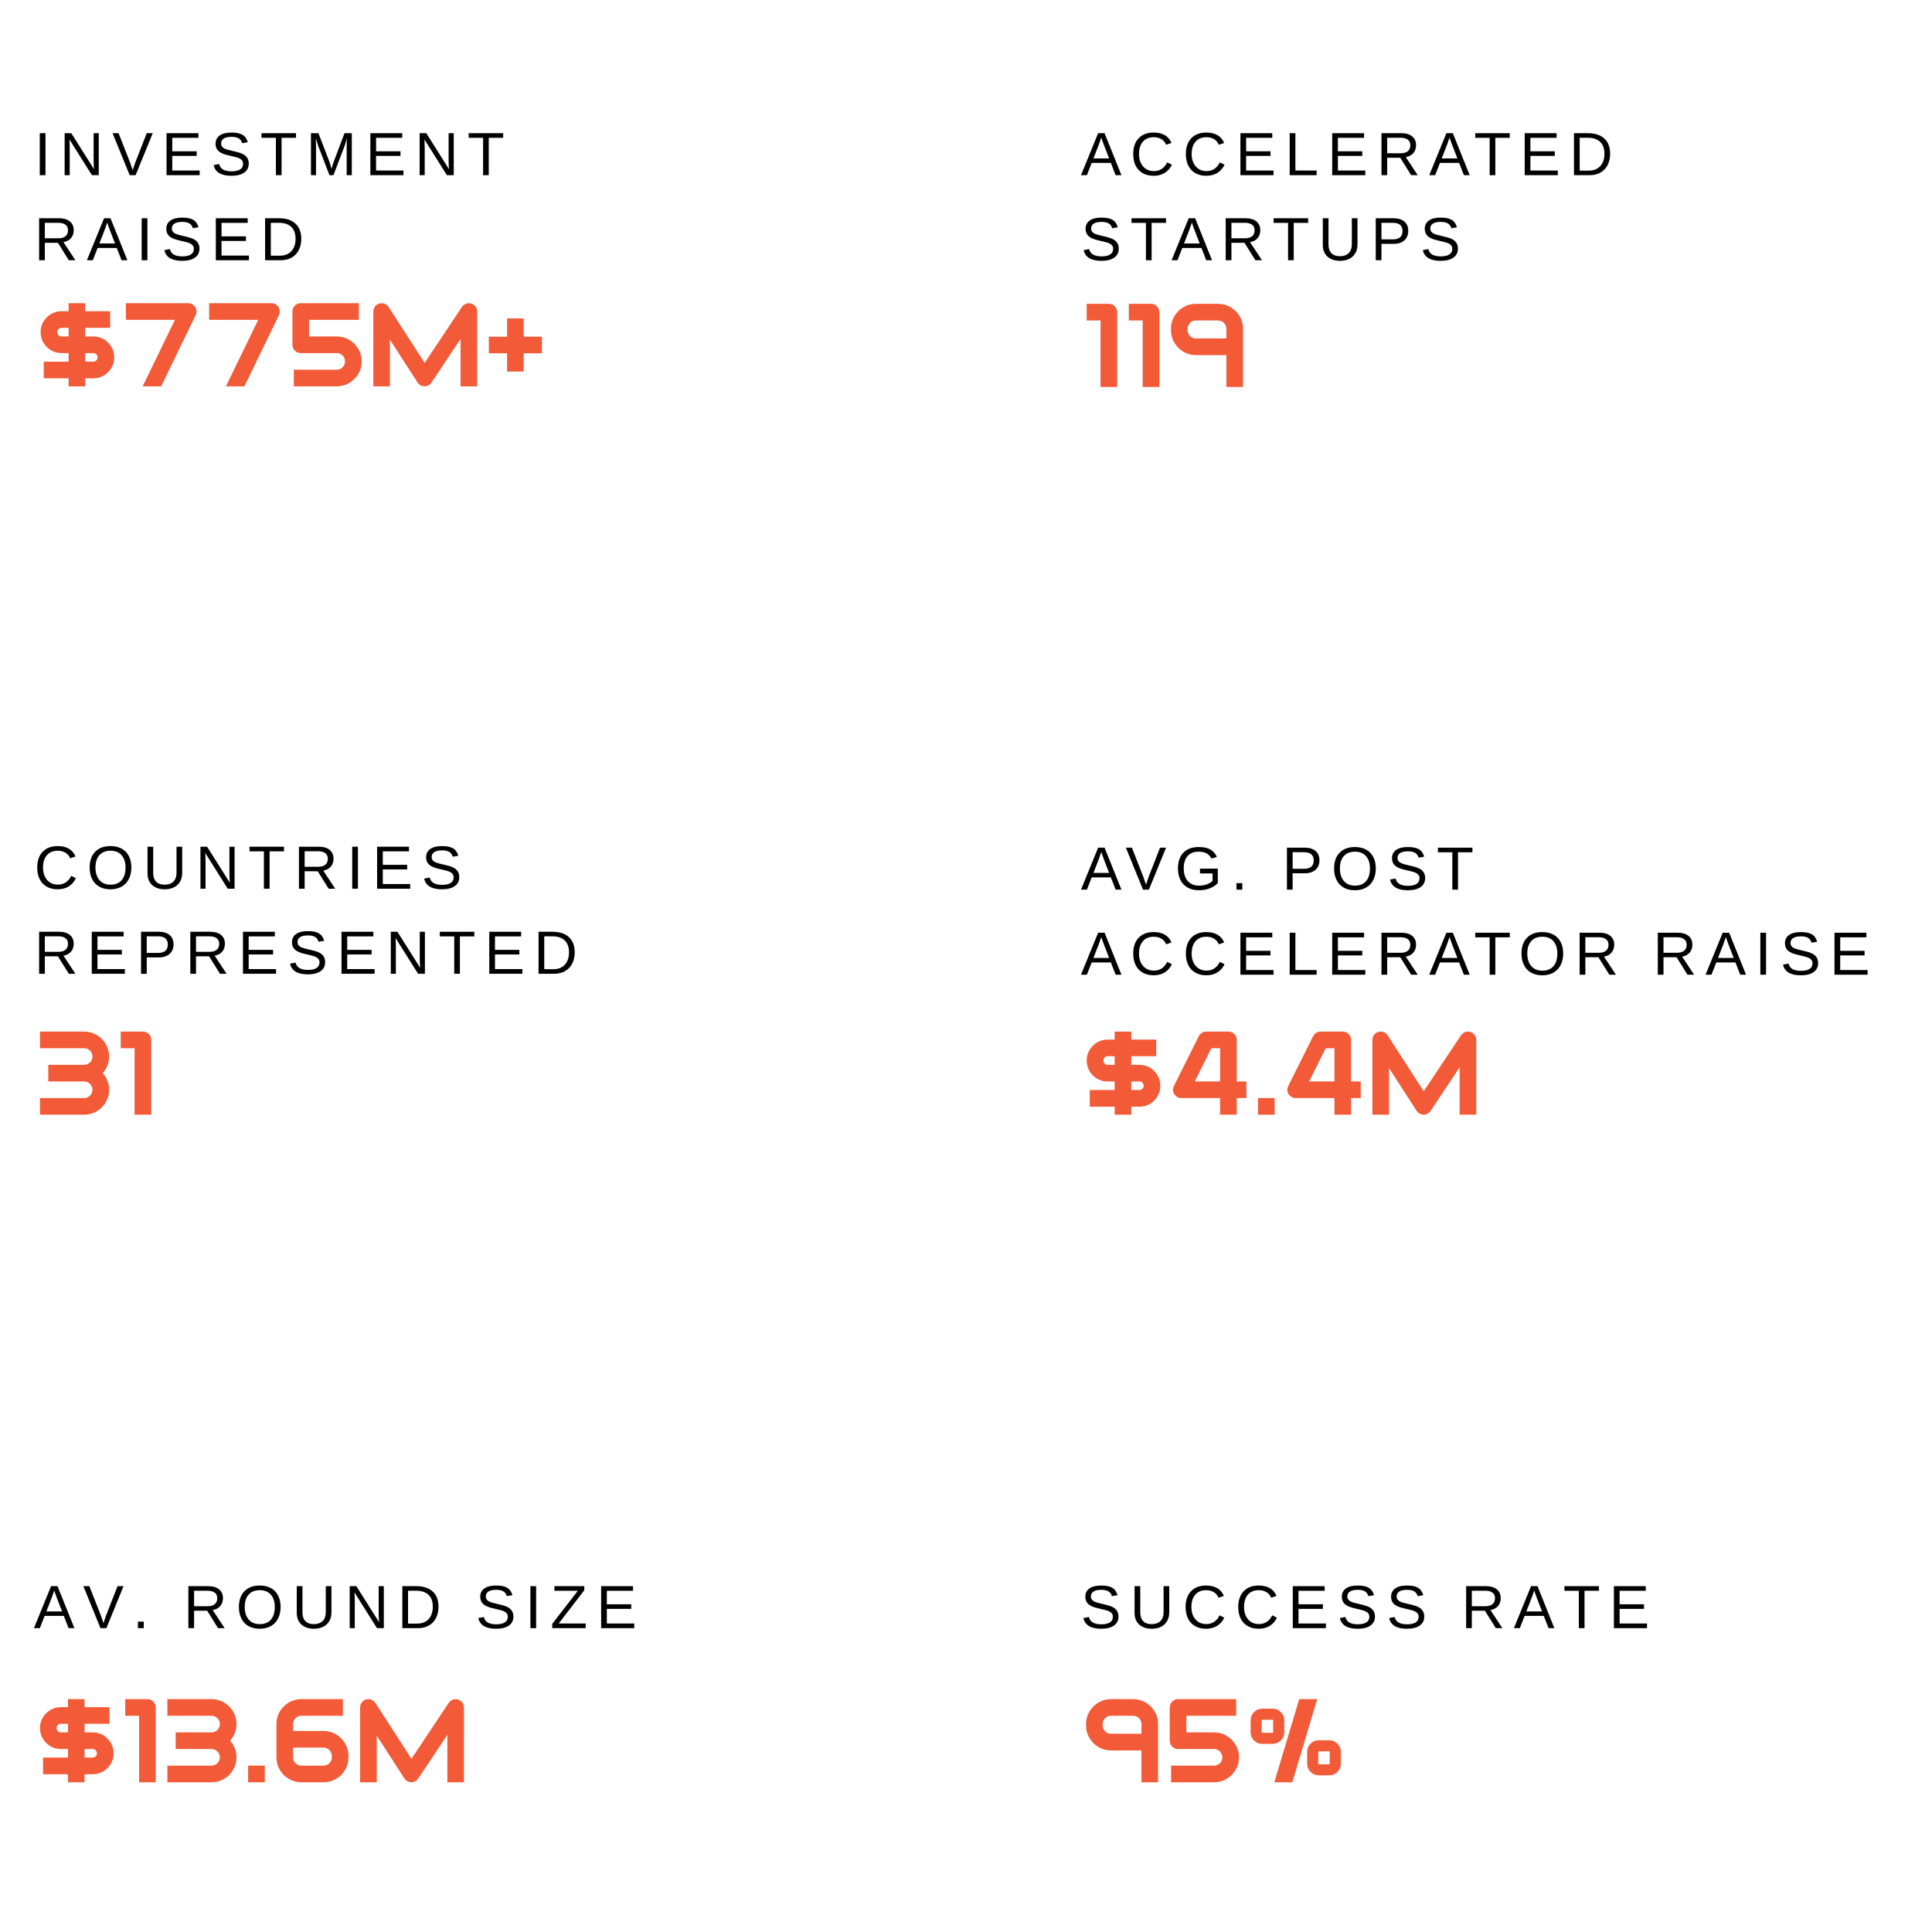 <svg xmlns="http://www.w3.org/2000/svg" xmlns:xlink="http://www.w3.org/1999/xlink" width="1200" zoomAndPan="magnify" viewBox="0 0 900 900" height="1200" preserveAspectRatio="xMidYMid meet" version="1.2"><defs/><g id="af3f68c9d5"><g style="fill:#000000;fill-opacity:1;"><g transform="translate(15.901, 81.608)"><path style="stroke:none" d="M 2.625 0 L 2.625 -19.562 L 5.281 -19.562 L 5.281 0 Z M 2.625 0 "/></g></g><g style="fill:#000000;fill-opacity:1;"><g transform="translate(27.786, 81.608)"><path style="stroke:none" d="M 15.031 0 L 4.547 -16.656 L 4.625 -15.312 L 4.688 -13 L 4.688 0 L 2.328 0 L 2.328 -19.562 L 5.422 -19.562 L 16 -2.797 C 15.883 -4.609 15.828 -5.922 15.828 -6.734 L 15.828 -19.562 L 18.219 -19.562 L 18.219 0 Z M 15.031 0 "/></g></g><g style="fill:#000000;fill-opacity:1;"><g transform="translate(52.309, 81.608)"><path style="stroke:none" d="M 10.859 0 L 8.109 0 L 0.125 -19.562 L 2.922 -19.562 L 8.328 -5.797 L 9.5 -2.328 L 10.672 -5.797 L 16.047 -19.562 L 18.844 -19.562 Z M 10.859 0 "/></g></g><g style="fill:#000000;fill-opacity:1;"><g transform="translate(75.263, 81.608)"><path style="stroke:none" d="M 2.328 0 L 2.328 -19.562 L 17.172 -19.562 L 17.172 -17.406 L 4.984 -17.406 L 4.984 -11.125 L 16.344 -11.125 L 16.344 -8.984 L 4.984 -8.984 L 4.984 -2.172 L 17.75 -2.172 L 17.75 0 Z M 2.328 0 "/></g></g><g style="fill:#000000;fill-opacity:1;"><g transform="translate(98.216, 81.608)"><path style="stroke:none" d="M 17.656 -5.406 C 17.656 -3.594 16.945 -2.191 15.531 -1.203 C 14.125 -0.211 12.141 0.281 9.578 0.281 C 4.816 0.281 2.055 -1.375 1.297 -4.688 L 3.859 -5.203 C 4.148 -4.023 4.773 -3.16 5.734 -2.609 C 6.703 -2.066 8.016 -1.797 9.672 -1.797 C 11.391 -1.797 12.711 -2.086 13.641 -2.672 C 14.566 -3.266 15.031 -4.129 15.031 -5.266 C 15.031 -5.898 14.883 -6.414 14.594 -6.812 C 14.301 -7.219 13.891 -7.547 13.359 -7.797 C 12.836 -8.055 12.211 -8.273 11.484 -8.453 C 10.754 -8.629 9.941 -8.82 9.047 -9.031 C 7.504 -9.375 6.332 -9.711 5.531 -10.047 C 4.727 -10.391 4.094 -10.77 3.625 -11.188 C 3.164 -11.613 2.812 -12.109 2.562 -12.672 C 2.32 -13.242 2.203 -13.895 2.203 -14.625 C 2.203 -16.301 2.844 -17.594 4.125 -18.5 C 5.406 -19.406 7.242 -19.859 9.641 -19.859 C 11.859 -19.859 13.555 -19.516 14.734 -18.828 C 15.91 -18.148 16.734 -16.992 17.203 -15.359 L 14.594 -14.906 C 14.301 -15.938 13.754 -16.688 12.953 -17.156 C 12.148 -17.625 11.035 -17.859 9.609 -17.859 C 8.047 -17.859 6.852 -17.598 6.031 -17.078 C 5.207 -16.555 4.797 -15.785 4.797 -14.766 C 4.797 -14.16 4.953 -13.66 5.266 -13.266 C 5.586 -12.867 6.047 -12.535 6.641 -12.266 C 7.242 -11.992 8.445 -11.66 10.25 -11.266 C 10.852 -11.117 11.453 -10.973 12.047 -10.828 C 12.641 -10.691 13.207 -10.523 13.75 -10.328 C 14.301 -10.129 14.816 -9.895 15.297 -9.625 C 15.773 -9.352 16.188 -9.02 16.531 -8.625 C 16.883 -8.238 17.16 -7.781 17.359 -7.25 C 17.555 -6.727 17.656 -6.113 17.656 -5.406 Z M 17.656 -5.406 "/></g></g><g style="fill:#000000;fill-opacity:1;"><g transform="translate(121.17, 81.608)"><path style="stroke:none" d="M 10 -17.406 L 10 0 L 7.359 0 L 7.359 -17.406 L 0.641 -17.406 L 0.641 -19.562 L 16.719 -19.562 L 16.719 -17.406 Z M 10 -17.406 "/></g></g><g style="fill:#000000;fill-opacity:1;"><g transform="translate(142.527, 81.608)"><path style="stroke:none" d="M 18.969 0 L 18.969 -13.047 C 18.969 -14.492 19.008 -15.883 19.094 -17.219 C 18.633 -15.562 18.227 -14.266 17.875 -13.328 L 12.812 0 L 10.953 0 L 5.828 -13.328 L 5.047 -15.688 L 4.594 -17.219 L 4.641 -15.672 L 4.688 -13.047 L 4.688 0 L 2.328 0 L 2.328 -19.562 L 5.812 -19.562 L 11.031 -6 C 11.207 -5.445 11.379 -4.859 11.547 -4.234 C 11.723 -3.617 11.844 -3.172 11.906 -2.891 C 11.977 -3.254 12.129 -3.812 12.359 -4.562 C 12.598 -5.32 12.758 -5.801 12.844 -6 L 17.953 -19.562 L 21.359 -19.562 L 21.359 0 Z M 18.969 0 "/></g></g><g style="fill:#000000;fill-opacity:1;"><g transform="translate(170.203, 81.608)"><path style="stroke:none" d="M 2.328 0 L 2.328 -19.562 L 17.172 -19.562 L 17.172 -17.406 L 4.984 -17.406 L 4.984 -11.125 L 16.344 -11.125 L 16.344 -8.984 L 4.984 -8.984 L 4.984 -2.172 L 17.75 -2.172 L 17.75 0 Z M 2.328 0 "/></g></g><g style="fill:#000000;fill-opacity:1;"><g transform="translate(193.157, 81.608)"><path style="stroke:none" d="M 15.031 0 L 4.547 -16.656 L 4.625 -15.312 L 4.688 -13 L 4.688 0 L 2.328 0 L 2.328 -19.562 L 5.422 -19.562 L 16 -2.797 C 15.883 -4.609 15.828 -5.922 15.828 -6.734 L 15.828 -19.562 L 18.219 -19.562 L 18.219 0 Z M 15.031 0 "/></g></g><g style="fill:#000000;fill-opacity:1;"><g transform="translate(217.68, 81.608)"><path style="stroke:none" d="M 10 -17.406 L 10 0 L 7.359 0 L 7.359 -17.406 L 0.641 -17.406 L 0.641 -19.562 L 16.719 -19.562 L 16.719 -17.406 Z M 10 -17.406 "/></g></g><g style="fill:#000000;fill-opacity:1;"><g transform="translate(238.53, 81.608)"><path style="stroke:none" d=""/></g></g><g style="fill:#000000;fill-opacity:1;"><g transform="translate(15.901, 121.226)"><path style="stroke:none" d="M 16.156 0 L 11.078 -8.125 L 4.984 -8.125 L 4.984 0 L 2.328 0 L 2.328 -19.562 L 11.531 -19.562 C 13.738 -19.562 15.441 -19.066 16.641 -18.078 C 17.836 -17.098 18.438 -15.727 18.438 -13.969 C 18.438 -12.508 18.016 -11.285 17.172 -10.297 C 16.328 -9.305 15.156 -8.68 13.656 -8.422 L 19.219 0 Z M 15.781 -13.938 C 15.781 -15.082 15.391 -15.953 14.609 -16.547 C 13.836 -17.141 12.727 -17.438 11.281 -17.438 L 4.984 -17.438 L 4.984 -10.219 L 11.391 -10.219 C 12.785 -10.219 13.863 -10.539 14.625 -11.188 C 15.395 -11.844 15.781 -12.758 15.781 -13.938 Z M 15.781 -13.938 "/></g></g><g style="fill:#000000;fill-opacity:1;"><g transform="translate(40.424, 121.226)"><path style="stroke:none" d="M 16.203 0 L 13.969 -5.719 L 5.047 -5.719 L 2.812 0 L 0.062 0 L 8.047 -19.562 L 11.047 -19.562 L 18.906 0 Z M 9.516 -17.562 L 9.391 -17.172 C 9.16 -16.41 8.816 -15.426 8.359 -14.219 L 5.859 -7.797 L 13.172 -7.797 L 10.672 -14.25 C 10.41 -14.883 10.148 -15.602 9.891 -16.406 Z M 9.516 -17.562 "/></g></g><g style="fill:#000000;fill-opacity:1;"><g transform="translate(63.378, 121.226)"><path style="stroke:none" d="M 2.625 0 L 2.625 -19.562 L 5.281 -19.562 L 5.281 0 Z M 2.625 0 "/></g></g><g style="fill:#000000;fill-opacity:1;"><g transform="translate(75.263, 121.226)"><path style="stroke:none" d="M 17.656 -5.406 C 17.656 -3.594 16.945 -2.191 15.531 -1.203 C 14.125 -0.211 12.141 0.281 9.578 0.281 C 4.816 0.281 2.055 -1.375 1.297 -4.688 L 3.859 -5.203 C 4.148 -4.023 4.773 -3.16 5.734 -2.609 C 6.703 -2.066 8.016 -1.797 9.672 -1.797 C 11.391 -1.797 12.711 -2.086 13.641 -2.672 C 14.566 -3.266 15.031 -4.129 15.031 -5.266 C 15.031 -5.898 14.883 -6.414 14.594 -6.812 C 14.301 -7.219 13.891 -7.547 13.359 -7.797 C 12.836 -8.055 12.211 -8.273 11.484 -8.453 C 10.754 -8.629 9.941 -8.82 9.047 -9.031 C 7.504 -9.375 6.332 -9.711 5.531 -10.047 C 4.727 -10.391 4.094 -10.77 3.625 -11.188 C 3.164 -11.613 2.812 -12.109 2.562 -12.672 C 2.32 -13.242 2.203 -13.895 2.203 -14.625 C 2.203 -16.301 2.844 -17.594 4.125 -18.5 C 5.406 -19.406 7.242 -19.859 9.641 -19.859 C 11.859 -19.859 13.555 -19.516 14.734 -18.828 C 15.91 -18.148 16.734 -16.992 17.203 -15.359 L 14.594 -14.906 C 14.301 -15.938 13.754 -16.688 12.953 -17.156 C 12.148 -17.625 11.035 -17.859 9.609 -17.859 C 8.047 -17.859 6.852 -17.598 6.031 -17.078 C 5.207 -16.555 4.797 -15.785 4.797 -14.766 C 4.797 -14.16 4.953 -13.66 5.266 -13.266 C 5.586 -12.867 6.047 -12.535 6.641 -12.266 C 7.242 -11.992 8.445 -11.66 10.25 -11.266 C 10.852 -11.117 11.453 -10.973 12.047 -10.828 C 12.641 -10.691 13.207 -10.523 13.75 -10.328 C 14.301 -10.129 14.816 -9.895 15.297 -9.625 C 15.773 -9.352 16.188 -9.02 16.531 -8.625 C 16.883 -8.238 17.16 -7.781 17.359 -7.25 C 17.555 -6.727 17.656 -6.113 17.656 -5.406 Z M 17.656 -5.406 "/></g></g><g style="fill:#000000;fill-opacity:1;"><g transform="translate(98.216, 121.226)"><path style="stroke:none" d="M 2.328 0 L 2.328 -19.562 L 17.172 -19.562 L 17.172 -17.406 L 4.984 -17.406 L 4.984 -11.125 L 16.344 -11.125 L 16.344 -8.984 L 4.984 -8.984 L 4.984 -2.172 L 17.75 -2.172 L 17.75 0 Z M 2.328 0 "/></g></g><g style="fill:#000000;fill-opacity:1;"><g transform="translate(121.17, 121.226)"><path style="stroke:none" d="M 19.172 -9.984 C 19.172 -7.961 18.773 -6.195 17.984 -4.688 C 17.203 -3.176 16.086 -2.016 14.641 -1.203 C 13.203 -0.398 11.539 0 9.656 0 L 2.328 0 L 2.328 -19.562 L 8.797 -19.562 C 12.117 -19.562 14.676 -18.727 16.469 -17.062 C 18.27 -15.406 19.172 -13.047 19.172 -9.984 Z M 16.516 -9.984 C 16.516 -12.41 15.848 -14.258 14.516 -15.531 C 13.191 -16.801 11.27 -17.438 8.75 -17.438 L 4.984 -17.438 L 4.984 -2.125 L 9.344 -2.125 C 10.781 -2.125 12.039 -2.438 13.125 -3.062 C 14.219 -3.695 15.055 -4.602 15.641 -5.781 C 16.223 -6.969 16.516 -8.367 16.516 -9.984 Z M 16.516 -9.984 "/></g></g><g style="fill:#000000;fill-opacity:1;"><g transform="translate(503.507, 81.608)"><path style="stroke:none" d="M 16.203 0 L 13.969 -5.719 L 5.047 -5.719 L 2.812 0 L 0.062 0 L 8.047 -19.562 L 11.047 -19.562 L 18.906 0 Z M 9.516 -17.562 L 9.391 -17.172 C 9.16 -16.41 8.816 -15.426 8.359 -14.219 L 5.859 -7.797 L 13.172 -7.797 L 10.672 -14.25 C 10.41 -14.883 10.148 -15.602 9.891 -16.406 Z M 9.516 -17.562 "/></g></g><g style="fill:#000000;fill-opacity:1;"><g transform="translate(526.46, 81.608)"><path style="stroke:none" d="M 11 -17.688 C 8.832 -17.688 7.145 -16.988 5.938 -15.594 C 4.738 -14.207 4.141 -12.301 4.141 -9.875 C 4.141 -7.477 4.766 -5.551 6.016 -4.094 C 7.273 -2.633 8.973 -1.906 11.109 -1.906 C 13.848 -1.906 15.906 -3.258 17.281 -5.969 L 19.453 -4.891 C 18.648 -3.203 17.52 -1.914 16.062 -1.031 C 14.602 -0.156 12.91 0.281 10.984 0.281 C 9.016 0.281 7.305 -0.129 5.859 -0.953 C 4.422 -1.773 3.32 -2.945 2.562 -4.469 C 1.812 -5.988 1.438 -7.789 1.438 -9.875 C 1.438 -12.988 2.281 -15.43 3.969 -17.203 C 5.656 -18.973 7.988 -19.859 10.969 -19.859 C 13.051 -19.859 14.789 -19.445 16.188 -18.625 C 17.582 -17.812 18.609 -16.609 19.266 -15.016 L 16.766 -14.172 C 16.305 -15.316 15.57 -16.188 14.562 -16.781 C 13.562 -17.383 12.375 -17.688 11 -17.688 Z M 11 -17.688 "/></g></g><g style="fill:#000000;fill-opacity:1;"><g transform="translate(550.984, 81.608)"><path style="stroke:none" d="M 11 -17.688 C 8.832 -17.688 7.145 -16.988 5.938 -15.594 C 4.738 -14.207 4.141 -12.301 4.141 -9.875 C 4.141 -7.477 4.766 -5.551 6.016 -4.094 C 7.273 -2.633 8.973 -1.906 11.109 -1.906 C 13.848 -1.906 15.906 -3.258 17.281 -5.969 L 19.453 -4.891 C 18.648 -3.203 17.52 -1.914 16.062 -1.031 C 14.602 -0.156 12.91 0.281 10.984 0.281 C 9.016 0.281 7.305 -0.129 5.859 -0.953 C 4.422 -1.773 3.32 -2.945 2.562 -4.469 C 1.812 -5.988 1.438 -7.789 1.438 -9.875 C 1.438 -12.988 2.281 -15.43 3.969 -17.203 C 5.656 -18.973 7.988 -19.859 10.969 -19.859 C 13.051 -19.859 14.789 -19.445 16.188 -18.625 C 17.582 -17.812 18.609 -16.609 19.266 -15.016 L 16.766 -14.172 C 16.305 -15.316 15.57 -16.188 14.562 -16.781 C 13.562 -17.383 12.375 -17.688 11 -17.688 Z M 11 -17.688 "/></g></g><g style="fill:#000000;fill-opacity:1;"><g transform="translate(575.507, 81.608)"><path style="stroke:none" d="M 2.328 0 L 2.328 -19.562 L 17.172 -19.562 L 17.172 -17.406 L 4.984 -17.406 L 4.984 -11.125 L 16.344 -11.125 L 16.344 -8.984 L 4.984 -8.984 L 4.984 -2.172 L 17.75 -2.172 L 17.75 0 Z M 2.328 0 "/></g></g><g style="fill:#000000;fill-opacity:1;"><g transform="translate(598.461, 81.608)"><path style="stroke:none" d="M 2.328 0 L 2.328 -19.562 L 4.984 -19.562 L 4.984 -2.172 L 14.875 -2.172 L 14.875 0 Z M 2.328 0 "/></g></g><g style="fill:#000000;fill-opacity:1;"><g transform="translate(618.262, 81.608)"><path style="stroke:none" d="M 2.328 0 L 2.328 -19.562 L 17.172 -19.562 L 17.172 -17.406 L 4.984 -17.406 L 4.984 -11.125 L 16.344 -11.125 L 16.344 -8.984 L 4.984 -8.984 L 4.984 -2.172 L 17.75 -2.172 L 17.75 0 Z M 2.328 0 "/></g></g><g style="fill:#000000;fill-opacity:1;"><g transform="translate(641.216, 81.608)"><path style="stroke:none" d="M 16.156 0 L 11.078 -8.125 L 4.984 -8.125 L 4.984 0 L 2.328 0 L 2.328 -19.562 L 11.531 -19.562 C 13.738 -19.562 15.441 -19.066 16.641 -18.078 C 17.836 -17.098 18.438 -15.727 18.438 -13.969 C 18.438 -12.508 18.016 -11.285 17.172 -10.297 C 16.328 -9.305 15.156 -8.68 13.656 -8.422 L 19.219 0 Z M 15.781 -13.938 C 15.781 -15.082 15.391 -15.953 14.609 -16.547 C 13.836 -17.141 12.727 -17.438 11.281 -17.438 L 4.984 -17.438 L 4.984 -10.219 L 11.391 -10.219 C 12.785 -10.219 13.863 -10.539 14.625 -11.188 C 15.395 -11.844 15.781 -12.758 15.781 -13.938 Z M 15.781 -13.938 "/></g></g><g style="fill:#000000;fill-opacity:1;"><g transform="translate(665.739, 81.608)"><path style="stroke:none" d="M 16.203 0 L 13.969 -5.719 L 5.047 -5.719 L 2.812 0 L 0.062 0 L 8.047 -19.562 L 11.047 -19.562 L 18.906 0 Z M 9.516 -17.562 L 9.391 -17.172 C 9.16 -16.41 8.816 -15.426 8.359 -14.219 L 5.859 -7.797 L 13.172 -7.797 L 10.672 -14.25 C 10.41 -14.883 10.148 -15.602 9.891 -16.406 Z M 9.516 -17.562 "/></g></g><g style="fill:#000000;fill-opacity:1;"><g transform="translate(686.582, 81.608)"><path style="stroke:none" d="M 10 -17.406 L 10 0 L 7.359 0 L 7.359 -17.406 L 0.641 -17.406 L 0.641 -19.562 L 16.719 -19.562 L 16.719 -17.406 Z M 10 -17.406 "/></g></g><g style="fill:#000000;fill-opacity:1;"><g transform="translate(707.938, 81.608)"><path style="stroke:none" d="M 2.328 0 L 2.328 -19.562 L 17.172 -19.562 L 17.172 -17.406 L 4.984 -17.406 L 4.984 -11.125 L 16.344 -11.125 L 16.344 -8.984 L 4.984 -8.984 L 4.984 -2.172 L 17.75 -2.172 L 17.75 0 Z M 2.328 0 "/></g></g><g style="fill:#000000;fill-opacity:1;"><g transform="translate(730.892, 81.608)"><path style="stroke:none" d="M 19.172 -9.984 C 19.172 -7.961 18.773 -6.195 17.984 -4.688 C 17.203 -3.176 16.086 -2.016 14.641 -1.203 C 13.203 -0.398 11.539 0 9.656 0 L 2.328 0 L 2.328 -19.562 L 8.797 -19.562 C 12.117 -19.562 14.676 -18.727 16.469 -17.062 C 18.27 -15.406 19.172 -13.047 19.172 -9.984 Z M 16.516 -9.984 C 16.516 -12.41 15.848 -14.258 14.516 -15.531 C 13.191 -16.801 11.27 -17.438 8.75 -17.438 L 4.984 -17.438 L 4.984 -2.125 L 9.344 -2.125 C 10.781 -2.125 12.039 -2.438 13.125 -3.062 C 14.219 -3.695 15.055 -4.602 15.641 -5.781 C 16.223 -6.969 16.516 -8.367 16.516 -9.984 Z M 16.516 -9.984 "/></g></g><g style="fill:#000000;fill-opacity:1;"><g transform="translate(503.507, 121.226)"><path style="stroke:none" d="M 17.656 -5.406 C 17.656 -3.594 16.945 -2.191 15.531 -1.203 C 14.125 -0.211 12.141 0.281 9.578 0.281 C 4.816 0.281 2.055 -1.375 1.297 -4.688 L 3.859 -5.203 C 4.148 -4.023 4.773 -3.16 5.734 -2.609 C 6.703 -2.066 8.016 -1.797 9.672 -1.797 C 11.391 -1.797 12.711 -2.086 13.641 -2.672 C 14.566 -3.266 15.031 -4.129 15.031 -5.266 C 15.031 -5.898 14.883 -6.414 14.594 -6.812 C 14.301 -7.219 13.891 -7.547 13.359 -7.797 C 12.836 -8.055 12.211 -8.273 11.484 -8.453 C 10.754 -8.629 9.941 -8.82 9.047 -9.031 C 7.504 -9.375 6.332 -9.711 5.531 -10.047 C 4.727 -10.391 4.094 -10.77 3.625 -11.188 C 3.164 -11.613 2.812 -12.109 2.562 -12.672 C 2.32 -13.242 2.203 -13.895 2.203 -14.625 C 2.203 -16.301 2.844 -17.594 4.125 -18.5 C 5.406 -19.406 7.242 -19.859 9.641 -19.859 C 11.859 -19.859 13.555 -19.516 14.734 -18.828 C 15.91 -18.148 16.734 -16.992 17.203 -15.359 L 14.594 -14.906 C 14.301 -15.938 13.754 -16.688 12.953 -17.156 C 12.148 -17.625 11.035 -17.859 9.609 -17.859 C 8.047 -17.859 6.852 -17.598 6.031 -17.078 C 5.207 -16.555 4.797 -15.785 4.797 -14.766 C 4.797 -14.16 4.953 -13.66 5.266 -13.266 C 5.586 -12.867 6.047 -12.535 6.641 -12.266 C 7.242 -11.992 8.445 -11.66 10.25 -11.266 C 10.852 -11.117 11.453 -10.973 12.047 -10.828 C 12.641 -10.691 13.207 -10.523 13.75 -10.328 C 14.301 -10.129 14.816 -9.895 15.297 -9.625 C 15.773 -9.352 16.188 -9.02 16.531 -8.625 C 16.883 -8.238 17.16 -7.781 17.359 -7.25 C 17.555 -6.727 17.656 -6.113 17.656 -5.406 Z M 17.656 -5.406 "/></g></g><g style="fill:#000000;fill-opacity:1;"><g transform="translate(526.46, 121.226)"><path style="stroke:none" d="M 10 -17.406 L 10 0 L 7.359 0 L 7.359 -17.406 L 0.641 -17.406 L 0.641 -19.562 L 16.719 -19.562 L 16.719 -17.406 Z M 10 -17.406 "/></g></g><g style="fill:#000000;fill-opacity:1;"><g transform="translate(545.706, 121.226)"><path style="stroke:none" d="M 16.203 0 L 13.969 -5.719 L 5.047 -5.719 L 2.812 0 L 0.062 0 L 8.047 -19.562 L 11.047 -19.562 L 18.906 0 Z M 9.516 -17.562 L 9.391 -17.172 C 9.16 -16.41 8.816 -15.426 8.359 -14.219 L 5.859 -7.797 L 13.172 -7.797 L 10.672 -14.25 C 10.41 -14.883 10.148 -15.602 9.891 -16.406 Z M 9.516 -17.562 "/></g></g><g style="fill:#000000;fill-opacity:1;"><g transform="translate(568.66, 121.226)"><path style="stroke:none" d="M 16.156 0 L 11.078 -8.125 L 4.984 -8.125 L 4.984 0 L 2.328 0 L 2.328 -19.562 L 11.531 -19.562 C 13.738 -19.562 15.441 -19.066 16.641 -18.078 C 17.836 -17.098 18.438 -15.727 18.438 -13.969 C 18.438 -12.508 18.016 -11.285 17.172 -10.297 C 16.328 -9.305 15.156 -8.68 13.656 -8.422 L 19.219 0 Z M 15.781 -13.938 C 15.781 -15.082 15.391 -15.953 14.609 -16.547 C 13.836 -17.141 12.727 -17.438 11.281 -17.438 L 4.984 -17.438 L 4.984 -10.219 L 11.391 -10.219 C 12.785 -10.219 13.863 -10.539 14.625 -11.188 C 15.395 -11.844 15.781 -12.758 15.781 -13.938 Z M 15.781 -13.938 "/></g></g><g style="fill:#000000;fill-opacity:1;"><g transform="translate(592.669, 121.226)"><path style="stroke:none" d="M 10 -17.406 L 10 0 L 7.359 0 L 7.359 -17.406 L 0.641 -17.406 L 0.641 -19.562 L 16.719 -19.562 L 16.719 -17.406 Z M 10 -17.406 "/></g></g><g style="fill:#000000;fill-opacity:1;"><g transform="translate(614.026, 121.226)"><path style="stroke:none" d="M 10.156 0.281 C 8.551 0.281 7.148 -0.008 5.953 -0.594 C 4.766 -1.176 3.836 -2.02 3.172 -3.125 C 2.516 -4.238 2.188 -5.566 2.188 -7.109 L 2.188 -19.562 L 4.844 -19.562 L 4.844 -7.328 C 4.844 -5.547 5.297 -4.191 6.203 -3.266 C 7.109 -2.336 8.422 -1.875 10.141 -1.875 C 11.898 -1.875 13.266 -2.352 14.234 -3.312 C 15.211 -4.27 15.703 -5.672 15.703 -7.516 L 15.703 -19.562 L 18.344 -19.562 L 18.344 -7.359 C 18.344 -5.773 18.004 -4.41 17.328 -3.266 C 16.66 -2.117 15.711 -1.238 14.484 -0.625 C 13.266 -0.02 11.82 0.281 10.156 0.281 Z M 10.156 0.281 "/></g></g><g style="fill:#000000;fill-opacity:1;"><g transform="translate(638.549, 121.226)"><path style="stroke:none" d="M 17.469 -13.672 C 17.469 -11.828 16.863 -10.359 15.656 -9.266 C 14.445 -8.172 12.805 -7.625 10.734 -7.625 L 4.984 -7.625 L 4.984 0 L 2.328 0 L 2.328 -19.562 L 10.562 -19.562 C 12.758 -19.562 14.457 -19.047 15.656 -18.016 C 16.863 -16.992 17.469 -15.547 17.469 -13.672 Z M 14.797 -13.656 C 14.797 -16.176 13.281 -17.438 10.25 -17.438 L 4.984 -17.438 L 4.984 -9.719 L 10.359 -9.719 C 13.316 -9.719 14.797 -11.031 14.797 -13.656 Z M 14.797 -13.656 "/></g></g><g style="fill:#000000;fill-opacity:1;"><g transform="translate(661.503, 121.226)"><path style="stroke:none" d="M 17.656 -5.406 C 17.656 -3.594 16.945 -2.191 15.531 -1.203 C 14.125 -0.211 12.141 0.281 9.578 0.281 C 4.816 0.281 2.055 -1.375 1.297 -4.688 L 3.859 -5.203 C 4.148 -4.023 4.773 -3.16 5.734 -2.609 C 6.703 -2.066 8.016 -1.797 9.672 -1.797 C 11.391 -1.797 12.711 -2.086 13.641 -2.672 C 14.566 -3.266 15.031 -4.129 15.031 -5.266 C 15.031 -5.898 14.883 -6.414 14.594 -6.812 C 14.301 -7.219 13.891 -7.547 13.359 -7.797 C 12.836 -8.055 12.211 -8.273 11.484 -8.453 C 10.754 -8.629 9.941 -8.82 9.047 -9.031 C 7.504 -9.375 6.332 -9.711 5.531 -10.047 C 4.727 -10.391 4.094 -10.77 3.625 -11.188 C 3.164 -11.613 2.812 -12.109 2.562 -12.672 C 2.32 -13.242 2.203 -13.895 2.203 -14.625 C 2.203 -16.301 2.844 -17.594 4.125 -18.5 C 5.406 -19.406 7.242 -19.859 9.641 -19.859 C 11.859 -19.859 13.555 -19.516 14.734 -18.828 C 15.91 -18.148 16.734 -16.992 17.203 -15.359 L 14.594 -14.906 C 14.301 -15.938 13.754 -16.688 12.953 -17.156 C 12.148 -17.625 11.035 -17.859 9.609 -17.859 C 8.047 -17.859 6.852 -17.598 6.031 -17.078 C 5.207 -16.555 4.797 -15.785 4.797 -14.766 C 4.797 -14.16 4.953 -13.66 5.266 -13.266 C 5.586 -12.867 6.047 -12.535 6.641 -12.266 C 7.242 -11.992 8.445 -11.66 10.25 -11.266 C 10.852 -11.117 11.453 -10.973 12.047 -10.828 C 12.641 -10.691 13.207 -10.523 13.75 -10.328 C 14.301 -10.129 14.816 -9.895 15.297 -9.625 C 15.773 -9.352 16.188 -9.02 16.531 -8.625 C 16.883 -8.238 17.16 -7.781 17.359 -7.25 C 17.555 -6.727 17.656 -6.113 17.656 -5.406 Z M 17.656 -5.406 "/></g></g><g style="fill:#000000;fill-opacity:1;"><g transform="translate(684.47, 121.226)"><path style="stroke:none" d=""/></g></g><g style="fill:#000000;fill-opacity:1;"><g transform="translate(15.901, 413.994)"><path style="stroke:none" d="M 11 -17.688 C 8.832 -17.688 7.145 -16.988 5.938 -15.594 C 4.738 -14.207 4.141 -12.301 4.141 -9.875 C 4.141 -7.477 4.766 -5.551 6.016 -4.094 C 7.273 -2.633 8.973 -1.906 11.109 -1.906 C 13.848 -1.906 15.906 -3.258 17.281 -5.969 L 19.453 -4.891 C 18.648 -3.203 17.52 -1.914 16.062 -1.031 C 14.602 -0.156 12.91 0.281 10.984 0.281 C 9.016 0.281 7.305 -0.129 5.859 -0.953 C 4.422 -1.773 3.32 -2.945 2.562 -4.469 C 1.812 -5.988 1.438 -7.789 1.438 -9.875 C 1.438 -12.988 2.281 -15.43 3.969 -17.203 C 5.656 -18.973 7.988 -19.859 10.969 -19.859 C 13.051 -19.859 14.789 -19.445 16.188 -18.625 C 17.582 -17.812 18.609 -16.609 19.266 -15.016 L 16.766 -14.172 C 16.305 -15.316 15.57 -16.188 14.562 -16.781 C 13.562 -17.383 12.375 -17.688 11 -17.688 Z M 11 -17.688 "/></g></g><g style="fill:#000000;fill-opacity:1;"><g transform="translate(40.424, 413.994)"><path style="stroke:none" d="M 20.766 -9.875 C 20.766 -7.82 20.367 -6.023 19.578 -4.484 C 18.797 -2.953 17.676 -1.773 16.219 -0.953 C 14.758 -0.129 13.031 0.281 11.031 0.281 C 9.031 0.281 7.301 -0.125 5.844 -0.938 C 4.383 -1.758 3.27 -2.941 2.5 -4.484 C 1.727 -6.023 1.344 -7.82 1.344 -9.875 C 1.344 -13 2.195 -15.441 3.906 -17.203 C 5.625 -18.973 8.008 -19.859 11.062 -19.859 C 13.051 -19.859 14.773 -19.461 16.234 -18.672 C 17.703 -17.879 18.82 -16.727 19.594 -15.219 C 20.375 -13.707 20.766 -11.926 20.766 -9.875 Z M 18.047 -9.875 C 18.047 -12.312 17.438 -14.223 16.219 -15.609 C 15.008 -16.992 13.289 -17.688 11.062 -17.688 C 8.82 -17.688 7.094 -17 5.875 -15.625 C 4.656 -14.258 4.047 -12.344 4.047 -9.875 C 4.047 -7.414 4.66 -5.469 5.891 -4.031 C 7.129 -2.594 8.844 -1.875 11.031 -1.875 C 13.289 -1.875 15.023 -2.566 16.234 -3.953 C 17.441 -5.348 18.047 -7.32 18.047 -9.875 Z M 18.047 -9.875 "/></g></g><g style="fill:#000000;fill-opacity:1;"><g transform="translate(66.531, 413.994)"><path style="stroke:none" d="M 10.156 0.281 C 8.551 0.281 7.148 -0.008 5.953 -0.594 C 4.766 -1.176 3.836 -2.02 3.172 -3.125 C 2.516 -4.238 2.188 -5.566 2.188 -7.109 L 2.188 -19.562 L 4.844 -19.562 L 4.844 -7.328 C 4.844 -5.547 5.297 -4.191 6.203 -3.266 C 7.109 -2.336 8.422 -1.875 10.141 -1.875 C 11.898 -1.875 13.266 -2.352 14.234 -3.312 C 15.211 -4.27 15.703 -5.672 15.703 -7.516 L 15.703 -19.562 L 18.344 -19.562 L 18.344 -7.359 C 18.344 -5.773 18.004 -4.41 17.328 -3.266 C 16.66 -2.117 15.711 -1.238 14.484 -0.625 C 13.266 -0.02 11.82 0.281 10.156 0.281 Z M 10.156 0.281 "/></g></g><g style="fill:#000000;fill-opacity:1;"><g transform="translate(91.054, 413.994)"><path style="stroke:none" d="M 15.031 0 L 4.547 -16.656 L 4.625 -15.312 L 4.688 -13 L 4.688 0 L 2.328 0 L 2.328 -19.562 L 5.422 -19.562 L 16 -2.797 C 15.883 -4.609 15.828 -5.922 15.828 -6.734 L 15.828 -19.562 L 18.219 -19.562 L 18.219 0 Z M 15.031 0 "/></g></g><g style="fill:#000000;fill-opacity:1;"><g transform="translate(115.577, 413.994)"><path style="stroke:none" d="M 10 -17.406 L 10 0 L 7.359 0 L 7.359 -17.406 L 0.641 -17.406 L 0.641 -19.562 L 16.719 -19.562 L 16.719 -17.406 Z M 10 -17.406 "/></g></g><g style="fill:#000000;fill-opacity:1;"><g transform="translate(136.934, 413.994)"><path style="stroke:none" d="M 16.156 0 L 11.078 -8.125 L 4.984 -8.125 L 4.984 0 L 2.328 0 L 2.328 -19.562 L 11.531 -19.562 C 13.738 -19.562 15.441 -19.066 16.641 -18.078 C 17.836 -17.098 18.438 -15.727 18.438 -13.969 C 18.438 -12.508 18.016 -11.285 17.172 -10.297 C 16.328 -9.305 15.156 -8.68 13.656 -8.422 L 19.219 0 Z M 15.781 -13.938 C 15.781 -15.082 15.391 -15.953 14.609 -16.547 C 13.836 -17.141 12.727 -17.438 11.281 -17.438 L 4.984 -17.438 L 4.984 -10.219 L 11.391 -10.219 C 12.785 -10.219 13.863 -10.539 14.625 -11.188 C 15.395 -11.844 15.781 -12.758 15.781 -13.938 Z M 15.781 -13.938 "/></g></g><g style="fill:#000000;fill-opacity:1;"><g transform="translate(161.457, 413.994)"><path style="stroke:none" d="M 2.625 0 L 2.625 -19.562 L 5.281 -19.562 L 5.281 0 Z M 2.625 0 "/></g></g><g style="fill:#000000;fill-opacity:1;"><g transform="translate(173.342, 413.994)"><path style="stroke:none" d="M 2.328 0 L 2.328 -19.562 L 17.172 -19.562 L 17.172 -17.406 L 4.984 -17.406 L 4.984 -11.125 L 16.344 -11.125 L 16.344 -8.984 L 4.984 -8.984 L 4.984 -2.172 L 17.75 -2.172 L 17.75 0 Z M 2.328 0 "/></g></g><g style="fill:#000000;fill-opacity:1;"><g transform="translate(196.295, 413.994)"><path style="stroke:none" d="M 17.656 -5.406 C 17.656 -3.594 16.945 -2.191 15.531 -1.203 C 14.125 -0.211 12.141 0.281 9.578 0.281 C 4.816 0.281 2.055 -1.375 1.297 -4.688 L 3.859 -5.203 C 4.148 -4.023 4.773 -3.16 5.734 -2.609 C 6.703 -2.066 8.016 -1.797 9.672 -1.797 C 11.391 -1.797 12.711 -2.086 13.641 -2.672 C 14.566 -3.266 15.031 -4.129 15.031 -5.266 C 15.031 -5.898 14.883 -6.414 14.594 -6.812 C 14.301 -7.219 13.891 -7.547 13.359 -7.797 C 12.836 -8.055 12.211 -8.273 11.484 -8.453 C 10.754 -8.629 9.941 -8.82 9.047 -9.031 C 7.504 -9.375 6.332 -9.711 5.531 -10.047 C 4.727 -10.391 4.094 -10.77 3.625 -11.188 C 3.164 -11.613 2.812 -12.109 2.562 -12.672 C 2.32 -13.242 2.203 -13.895 2.203 -14.625 C 2.203 -16.301 2.844 -17.594 4.125 -18.5 C 5.406 -19.406 7.242 -19.859 9.641 -19.859 C 11.859 -19.859 13.555 -19.516 14.734 -18.828 C 15.91 -18.148 16.734 -16.992 17.203 -15.359 L 14.594 -14.906 C 14.301 -15.938 13.754 -16.688 12.953 -17.156 C 12.148 -17.625 11.035 -17.859 9.609 -17.859 C 8.047 -17.859 6.852 -17.598 6.031 -17.078 C 5.207 -16.555 4.797 -15.785 4.797 -14.766 C 4.797 -14.16 4.953 -13.66 5.266 -13.266 C 5.586 -12.867 6.047 -12.535 6.641 -12.266 C 7.242 -11.992 8.445 -11.66 10.25 -11.266 C 10.852 -11.117 11.453 -10.973 12.047 -10.828 C 12.641 -10.691 13.207 -10.523 13.75 -10.328 C 14.301 -10.129 14.816 -9.895 15.297 -9.625 C 15.773 -9.352 16.188 -9.02 16.531 -8.625 C 16.883 -8.238 17.16 -7.781 17.359 -7.25 C 17.555 -6.727 17.656 -6.113 17.656 -5.406 Z M 17.656 -5.406 "/></g></g><g style="fill:#000000;fill-opacity:1;"><g transform="translate(15.901, 453.612)"><path style="stroke:none" d="M 16.156 0 L 11.078 -8.125 L 4.984 -8.125 L 4.984 0 L 2.328 0 L 2.328 -19.562 L 11.531 -19.562 C 13.738 -19.562 15.441 -19.066 16.641 -18.078 C 17.836 -17.098 18.438 -15.727 18.438 -13.969 C 18.438 -12.508 18.016 -11.285 17.172 -10.297 C 16.328 -9.305 15.156 -8.68 13.656 -8.422 L 19.219 0 Z M 15.781 -13.938 C 15.781 -15.082 15.391 -15.953 14.609 -16.547 C 13.836 -17.141 12.727 -17.438 11.281 -17.438 L 4.984 -17.438 L 4.984 -10.219 L 11.391 -10.219 C 12.785 -10.219 13.863 -10.539 14.625 -11.188 C 15.395 -11.844 15.781 -12.758 15.781 -13.938 Z M 15.781 -13.938 "/></g></g><g style="fill:#000000;fill-opacity:1;"><g transform="translate(40.424, 453.612)"><path style="stroke:none" d="M 2.328 0 L 2.328 -19.562 L 17.172 -19.562 L 17.172 -17.406 L 4.984 -17.406 L 4.984 -11.125 L 16.344 -11.125 L 16.344 -8.984 L 4.984 -8.984 L 4.984 -2.172 L 17.75 -2.172 L 17.75 0 Z M 2.328 0 "/></g></g><g style="fill:#000000;fill-opacity:1;"><g transform="translate(63.378, 453.612)"><path style="stroke:none" d="M 17.469 -13.672 C 17.469 -11.828 16.863 -10.359 15.656 -9.266 C 14.445 -8.172 12.805 -7.625 10.734 -7.625 L 4.984 -7.625 L 4.984 0 L 2.328 0 L 2.328 -19.562 L 10.562 -19.562 C 12.758 -19.562 14.457 -19.047 15.656 -18.016 C 16.863 -16.992 17.469 -15.547 17.469 -13.672 Z M 14.797 -13.656 C 14.797 -16.176 13.281 -17.438 10.25 -17.438 L 4.984 -17.438 L 4.984 -9.719 L 10.359 -9.719 C 13.316 -9.719 14.797 -11.031 14.797 -13.656 Z M 14.797 -13.656 "/></g></g><g style="fill:#000000;fill-opacity:1;"><g transform="translate(86.332, 453.612)"><path style="stroke:none" d="M 16.156 0 L 11.078 -8.125 L 4.984 -8.125 L 4.984 0 L 2.328 0 L 2.328 -19.562 L 11.531 -19.562 C 13.738 -19.562 15.441 -19.066 16.641 -18.078 C 17.836 -17.098 18.438 -15.727 18.438 -13.969 C 18.438 -12.508 18.016 -11.285 17.172 -10.297 C 16.328 -9.305 15.156 -8.68 13.656 -8.422 L 19.219 0 Z M 15.781 -13.938 C 15.781 -15.082 15.391 -15.953 14.609 -16.547 C 13.836 -17.141 12.727 -17.438 11.281 -17.438 L 4.984 -17.438 L 4.984 -10.219 L 11.391 -10.219 C 12.785 -10.219 13.863 -10.539 14.625 -11.188 C 15.395 -11.844 15.781 -12.758 15.781 -13.938 Z M 15.781 -13.938 "/></g></g><g style="fill:#000000;fill-opacity:1;"><g transform="translate(110.855, 453.612)"><path style="stroke:none" d="M 2.328 0 L 2.328 -19.562 L 17.172 -19.562 L 17.172 -17.406 L 4.984 -17.406 L 4.984 -11.125 L 16.344 -11.125 L 16.344 -8.984 L 4.984 -8.984 L 4.984 -2.172 L 17.75 -2.172 L 17.75 0 Z M 2.328 0 "/></g></g><g style="fill:#000000;fill-opacity:1;"><g transform="translate(133.809, 453.612)"><path style="stroke:none" d="M 17.656 -5.406 C 17.656 -3.594 16.945 -2.191 15.531 -1.203 C 14.125 -0.211 12.141 0.281 9.578 0.281 C 4.816 0.281 2.055 -1.375 1.297 -4.688 L 3.859 -5.203 C 4.148 -4.023 4.773 -3.16 5.734 -2.609 C 6.703 -2.066 8.016 -1.797 9.672 -1.797 C 11.391 -1.797 12.711 -2.086 13.641 -2.672 C 14.566 -3.266 15.031 -4.129 15.031 -5.266 C 15.031 -5.898 14.883 -6.414 14.594 -6.812 C 14.301 -7.219 13.891 -7.547 13.359 -7.797 C 12.836 -8.055 12.211 -8.273 11.484 -8.453 C 10.754 -8.629 9.941 -8.82 9.047 -9.031 C 7.504 -9.375 6.332 -9.711 5.531 -10.047 C 4.727 -10.391 4.094 -10.77 3.625 -11.188 C 3.164 -11.613 2.812 -12.109 2.562 -12.672 C 2.32 -13.242 2.203 -13.895 2.203 -14.625 C 2.203 -16.301 2.844 -17.594 4.125 -18.5 C 5.406 -19.406 7.242 -19.859 9.641 -19.859 C 11.859 -19.859 13.555 -19.516 14.734 -18.828 C 15.91 -18.148 16.734 -16.992 17.203 -15.359 L 14.594 -14.906 C 14.301 -15.938 13.754 -16.688 12.953 -17.156 C 12.148 -17.625 11.035 -17.859 9.609 -17.859 C 8.047 -17.859 6.852 -17.598 6.031 -17.078 C 5.207 -16.555 4.797 -15.785 4.797 -14.766 C 4.797 -14.16 4.953 -13.66 5.266 -13.266 C 5.586 -12.867 6.047 -12.535 6.641 -12.266 C 7.242 -11.992 8.445 -11.66 10.25 -11.266 C 10.852 -11.117 11.453 -10.973 12.047 -10.828 C 12.641 -10.691 13.207 -10.523 13.75 -10.328 C 14.301 -10.129 14.816 -9.895 15.297 -9.625 C 15.773 -9.352 16.188 -9.02 16.531 -8.625 C 16.883 -8.238 17.16 -7.781 17.359 -7.25 C 17.555 -6.727 17.656 -6.113 17.656 -5.406 Z M 17.656 -5.406 "/></g></g><g style="fill:#000000;fill-opacity:1;"><g transform="translate(156.763, 453.612)"><path style="stroke:none" d="M 2.328 0 L 2.328 -19.562 L 17.172 -19.562 L 17.172 -17.406 L 4.984 -17.406 L 4.984 -11.125 L 16.344 -11.125 L 16.344 -8.984 L 4.984 -8.984 L 4.984 -2.172 L 17.75 -2.172 L 17.75 0 Z M 2.328 0 "/></g></g><g style="fill:#000000;fill-opacity:1;"><g transform="translate(179.716, 453.612)"><path style="stroke:none" d="M 15.031 0 L 4.547 -16.656 L 4.625 -15.312 L 4.688 -13 L 4.688 0 L 2.328 0 L 2.328 -19.562 L 5.422 -19.562 L 16 -2.797 C 15.883 -4.609 15.828 -5.922 15.828 -6.734 L 15.828 -19.562 L 18.219 -19.562 L 18.219 0 Z M 15.031 0 "/></g></g><g style="fill:#000000;fill-opacity:1;"><g transform="translate(204.24, 453.612)"><path style="stroke:none" d="M 10 -17.406 L 10 0 L 7.359 0 L 7.359 -17.406 L 0.641 -17.406 L 0.641 -19.562 L 16.719 -19.562 L 16.719 -17.406 Z M 10 -17.406 "/></g></g><g style="fill:#000000;fill-opacity:1;"><g transform="translate(225.596, 453.612)"><path style="stroke:none" d="M 2.328 0 L 2.328 -19.562 L 17.172 -19.562 L 17.172 -17.406 L 4.984 -17.406 L 4.984 -11.125 L 16.344 -11.125 L 16.344 -8.984 L 4.984 -8.984 L 4.984 -2.172 L 17.75 -2.172 L 17.75 0 Z M 2.328 0 "/></g></g><g style="fill:#000000;fill-opacity:1;"><g transform="translate(248.55, 453.612)"><path style="stroke:none" d="M 19.172 -9.984 C 19.172 -7.961 18.773 -6.195 17.984 -4.688 C 17.203 -3.176 16.086 -2.016 14.641 -1.203 C 13.203 -0.398 11.539 0 9.656 0 L 2.328 0 L 2.328 -19.562 L 8.797 -19.562 C 12.117 -19.562 14.676 -18.727 16.469 -17.062 C 18.27 -15.406 19.172 -13.047 19.172 -9.984 Z M 16.516 -9.984 C 16.516 -12.41 15.848 -14.258 14.516 -15.531 C 13.191 -16.801 11.27 -17.438 8.75 -17.438 L 4.984 -17.438 L 4.984 -2.125 L 9.344 -2.125 C 10.781 -2.125 12.039 -2.438 13.125 -3.062 C 14.219 -3.695 15.055 -4.602 15.641 -5.781 C 16.223 -6.969 16.516 -8.367 16.516 -9.984 Z M 16.516 -9.984 "/></g></g><g style="fill:#000000;fill-opacity:1;"><g transform="translate(503.507, 414.434)"><path style="stroke:none" d="M 16.203 0 L 13.969 -5.719 L 5.047 -5.719 L 2.812 0 L 0.062 0 L 8.047 -19.562 L 11.047 -19.562 L 18.906 0 Z M 9.516 -17.562 L 9.391 -17.172 C 9.16 -16.41 8.816 -15.426 8.359 -14.219 L 5.859 -7.797 L 13.172 -7.797 L 10.672 -14.25 C 10.41 -14.883 10.148 -15.602 9.891 -16.406 Z M 9.516 -17.562 "/></g></g><g style="fill:#000000;fill-opacity:1;"><g transform="translate(524.349, 414.434)"><path style="stroke:none" d="M 10.859 0 L 8.109 0 L 0.125 -19.562 L 2.922 -19.562 L 8.328 -5.797 L 9.5 -2.328 L 10.672 -5.797 L 16.047 -19.562 L 18.844 -19.562 Z M 10.859 0 "/></g></g><g style="fill:#000000;fill-opacity:1;"><g transform="translate(547.303, 414.434)"><path style="stroke:none" d="M 1.438 -9.875 C 1.438 -13.051 2.285 -15.508 3.984 -17.25 C 5.691 -18.988 8.082 -19.859 11.156 -19.859 C 13.32 -19.859 15.082 -19.488 16.438 -18.75 C 17.789 -18.02 18.832 -16.852 19.562 -15.25 L 17.031 -14.5 C 16.477 -15.602 15.711 -16.41 14.734 -16.922 C 13.766 -17.43 12.551 -17.688 11.094 -17.688 C 8.832 -17.688 7.102 -17.004 5.906 -15.641 C 4.719 -14.273 4.125 -12.352 4.125 -9.875 C 4.125 -7.406 4.754 -5.453 6.016 -4.016 C 7.285 -2.586 9.039 -1.875 11.281 -1.875 C 12.562 -1.875 13.754 -2.066 14.859 -2.453 C 15.973 -2.848 16.867 -3.379 17.547 -4.047 L 17.547 -7.562 L 11.703 -7.562 L 11.703 -9.797 L 20 -9.797 L 20 -3.047 C 18.957 -1.984 17.68 -1.16 16.172 -0.578 C 14.672 -0.004 13.039 0.281 11.281 0.281 C 9.238 0.281 7.477 -0.125 6 -0.938 C 4.52 -1.758 3.391 -2.938 2.609 -4.469 C 1.828 -6 1.438 -7.801 1.438 -9.875 Z M 1.438 -9.875 "/></g></g><g style="fill:#000000;fill-opacity:1;"><g transform="translate(573.41, 414.434)"><path style="stroke:none" d="M 2.594 0 L 2.594 -3.047 L 5.297 -3.047 L 5.297 0 Z M 2.594 0 "/></g></g><g style="fill:#000000;fill-opacity:1;"><g transform="translate(585.294, 414.434)"><path style="stroke:none" d=""/></g></g><g style="fill:#000000;fill-opacity:1;"><g transform="translate(597.179, 414.434)"><path style="stroke:none" d="M 17.469 -13.672 C 17.469 -11.828 16.863 -10.359 15.656 -9.266 C 14.445 -8.172 12.805 -7.625 10.734 -7.625 L 4.984 -7.625 L 4.984 0 L 2.328 0 L 2.328 -19.562 L 10.562 -19.562 C 12.758 -19.562 14.457 -19.047 15.656 -18.016 C 16.863 -16.992 17.469 -15.547 17.469 -13.672 Z M 14.797 -13.656 C 14.797 -16.176 13.281 -17.438 10.25 -17.438 L 4.984 -17.438 L 4.984 -9.719 L 10.359 -9.719 C 13.316 -9.719 14.797 -11.031 14.797 -13.656 Z M 14.797 -13.656 "/></g></g><g style="fill:#000000;fill-opacity:1;"><g transform="translate(620.133, 414.434)"><path style="stroke:none" d="M 20.766 -9.875 C 20.766 -7.82 20.367 -6.023 19.578 -4.484 C 18.797 -2.953 17.676 -1.773 16.219 -0.953 C 14.758 -0.129 13.031 0.281 11.031 0.281 C 9.031 0.281 7.301 -0.125 5.844 -0.938 C 4.383 -1.758 3.27 -2.941 2.5 -4.484 C 1.727 -6.023 1.344 -7.82 1.344 -9.875 C 1.344 -13 2.195 -15.441 3.906 -17.203 C 5.625 -18.973 8.008 -19.859 11.062 -19.859 C 13.051 -19.859 14.773 -19.461 16.234 -18.672 C 17.703 -17.879 18.82 -16.727 19.594 -15.219 C 20.375 -13.707 20.766 -11.926 20.766 -9.875 Z M 18.047 -9.875 C 18.047 -12.312 17.438 -14.223 16.219 -15.609 C 15.008 -16.992 13.289 -17.688 11.062 -17.688 C 8.82 -17.688 7.094 -17 5.875 -15.625 C 4.656 -14.258 4.047 -12.344 4.047 -9.875 C 4.047 -7.414 4.66 -5.469 5.891 -4.031 C 7.129 -2.594 8.844 -1.875 11.031 -1.875 C 13.289 -1.875 15.023 -2.566 16.234 -3.953 C 17.441 -5.348 18.047 -7.32 18.047 -9.875 Z M 18.047 -9.875 "/></g></g><g style="fill:#000000;fill-opacity:1;"><g transform="translate(646.239, 414.434)"><path style="stroke:none" d="M 17.656 -5.406 C 17.656 -3.594 16.945 -2.191 15.531 -1.203 C 14.125 -0.211 12.141 0.281 9.578 0.281 C 4.816 0.281 2.055 -1.375 1.297 -4.688 L 3.859 -5.203 C 4.148 -4.023 4.773 -3.16 5.734 -2.609 C 6.703 -2.066 8.016 -1.797 9.672 -1.797 C 11.391 -1.797 12.711 -2.086 13.641 -2.672 C 14.566 -3.266 15.031 -4.129 15.031 -5.266 C 15.031 -5.898 14.883 -6.414 14.594 -6.812 C 14.301 -7.219 13.891 -7.547 13.359 -7.797 C 12.836 -8.055 12.211 -8.273 11.484 -8.453 C 10.754 -8.629 9.941 -8.82 9.047 -9.031 C 7.504 -9.375 6.332 -9.711 5.531 -10.047 C 4.727 -10.391 4.094 -10.77 3.625 -11.188 C 3.164 -11.613 2.812 -12.109 2.562 -12.672 C 2.32 -13.242 2.203 -13.895 2.203 -14.625 C 2.203 -16.301 2.844 -17.594 4.125 -18.5 C 5.406 -19.406 7.242 -19.859 9.641 -19.859 C 11.859 -19.859 13.555 -19.516 14.734 -18.828 C 15.91 -18.148 16.734 -16.992 17.203 -15.359 L 14.594 -14.906 C 14.301 -15.938 13.754 -16.688 12.953 -17.156 C 12.148 -17.625 11.035 -17.859 9.609 -17.859 C 8.047 -17.859 6.852 -17.598 6.031 -17.078 C 5.207 -16.555 4.797 -15.785 4.797 -14.766 C 4.797 -14.16 4.953 -13.66 5.266 -13.266 C 5.586 -12.867 6.047 -12.535 6.641 -12.266 C 7.242 -11.992 8.445 -11.66 10.25 -11.266 C 10.852 -11.117 11.453 -10.973 12.047 -10.828 C 12.641 -10.691 13.207 -10.523 13.75 -10.328 C 14.301 -10.129 14.816 -9.895 15.297 -9.625 C 15.773 -9.352 16.188 -9.02 16.531 -8.625 C 16.883 -8.238 17.16 -7.781 17.359 -7.25 C 17.555 -6.727 17.656 -6.113 17.656 -5.406 Z M 17.656 -5.406 "/></g></g><g style="fill:#000000;fill-opacity:1;"><g transform="translate(669.193, 414.434)"><path style="stroke:none" d="M 10 -17.406 L 10 0 L 7.359 0 L 7.359 -17.406 L 0.641 -17.406 L 0.641 -19.562 L 16.719 -19.562 L 16.719 -17.406 Z M 10 -17.406 "/></g></g><g style="fill:#000000;fill-opacity:1;"><g transform="translate(503.507, 454.052)"><path style="stroke:none" d="M 16.203 0 L 13.969 -5.719 L 5.047 -5.719 L 2.812 0 L 0.062 0 L 8.047 -19.562 L 11.047 -19.562 L 18.906 0 Z M 9.516 -17.562 L 9.391 -17.172 C 9.16 -16.41 8.816 -15.426 8.359 -14.219 L 5.859 -7.797 L 13.172 -7.797 L 10.672 -14.25 C 10.41 -14.883 10.148 -15.602 9.891 -16.406 Z M 9.516 -17.562 "/></g></g><g style="fill:#000000;fill-opacity:1;"><g transform="translate(526.46, 454.052)"><path style="stroke:none" d="M 11 -17.688 C 8.832 -17.688 7.145 -16.988 5.938 -15.594 C 4.738 -14.207 4.141 -12.301 4.141 -9.875 C 4.141 -7.477 4.766 -5.551 6.016 -4.094 C 7.273 -2.633 8.973 -1.906 11.109 -1.906 C 13.848 -1.906 15.906 -3.258 17.281 -5.969 L 19.453 -4.891 C 18.648 -3.203 17.52 -1.914 16.062 -1.031 C 14.602 -0.156 12.91 0.281 10.984 0.281 C 9.016 0.281 7.305 -0.129 5.859 -0.953 C 4.422 -1.773 3.32 -2.945 2.562 -4.469 C 1.812 -5.988 1.438 -7.789 1.438 -9.875 C 1.438 -12.988 2.281 -15.43 3.969 -17.203 C 5.656 -18.973 7.988 -19.859 10.969 -19.859 C 13.051 -19.859 14.789 -19.445 16.188 -18.625 C 17.582 -17.812 18.609 -16.609 19.266 -15.016 L 16.766 -14.172 C 16.305 -15.316 15.57 -16.188 14.562 -16.781 C 13.562 -17.383 12.375 -17.688 11 -17.688 Z M 11 -17.688 "/></g></g><g style="fill:#000000;fill-opacity:1;"><g transform="translate(550.984, 454.052)"><path style="stroke:none" d="M 11 -17.688 C 8.832 -17.688 7.145 -16.988 5.938 -15.594 C 4.738 -14.207 4.141 -12.301 4.141 -9.875 C 4.141 -7.477 4.766 -5.551 6.016 -4.094 C 7.273 -2.633 8.973 -1.906 11.109 -1.906 C 13.848 -1.906 15.906 -3.258 17.281 -5.969 L 19.453 -4.891 C 18.648 -3.203 17.52 -1.914 16.062 -1.031 C 14.602 -0.156 12.91 0.281 10.984 0.281 C 9.016 0.281 7.305 -0.129 5.859 -0.953 C 4.422 -1.773 3.32 -2.945 2.562 -4.469 C 1.812 -5.988 1.438 -7.789 1.438 -9.875 C 1.438 -12.988 2.281 -15.43 3.969 -17.203 C 5.656 -18.973 7.988 -19.859 10.969 -19.859 C 13.051 -19.859 14.789 -19.445 16.188 -18.625 C 17.582 -17.812 18.609 -16.609 19.266 -15.016 L 16.766 -14.172 C 16.305 -15.316 15.57 -16.188 14.562 -16.781 C 13.562 -17.383 12.375 -17.688 11 -17.688 Z M 11 -17.688 "/></g></g><g style="fill:#000000;fill-opacity:1;"><g transform="translate(575.507, 454.052)"><path style="stroke:none" d="M 2.328 0 L 2.328 -19.562 L 17.172 -19.562 L 17.172 -17.406 L 4.984 -17.406 L 4.984 -11.125 L 16.344 -11.125 L 16.344 -8.984 L 4.984 -8.984 L 4.984 -2.172 L 17.75 -2.172 L 17.75 0 Z M 2.328 0 "/></g></g><g style="fill:#000000;fill-opacity:1;"><g transform="translate(598.461, 454.052)"><path style="stroke:none" d="M 2.328 0 L 2.328 -19.562 L 4.984 -19.562 L 4.984 -2.172 L 14.875 -2.172 L 14.875 0 Z M 2.328 0 "/></g></g><g style="fill:#000000;fill-opacity:1;"><g transform="translate(618.262, 454.052)"><path style="stroke:none" d="M 2.328 0 L 2.328 -19.562 L 17.172 -19.562 L 17.172 -17.406 L 4.984 -17.406 L 4.984 -11.125 L 16.344 -11.125 L 16.344 -8.984 L 4.984 -8.984 L 4.984 -2.172 L 17.75 -2.172 L 17.75 0 Z M 2.328 0 "/></g></g><g style="fill:#000000;fill-opacity:1;"><g transform="translate(641.216, 454.052)"><path style="stroke:none" d="M 16.156 0 L 11.078 -8.125 L 4.984 -8.125 L 4.984 0 L 2.328 0 L 2.328 -19.562 L 11.531 -19.562 C 13.738 -19.562 15.441 -19.066 16.641 -18.078 C 17.836 -17.098 18.438 -15.727 18.438 -13.969 C 18.438 -12.508 18.016 -11.285 17.172 -10.297 C 16.328 -9.305 15.156 -8.68 13.656 -8.422 L 19.219 0 Z M 15.781 -13.938 C 15.781 -15.082 15.391 -15.953 14.609 -16.547 C 13.836 -17.141 12.727 -17.438 11.281 -17.438 L 4.984 -17.438 L 4.984 -10.219 L 11.391 -10.219 C 12.785 -10.219 13.863 -10.539 14.625 -11.188 C 15.395 -11.844 15.781 -12.758 15.781 -13.938 Z M 15.781 -13.938 "/></g></g><g style="fill:#000000;fill-opacity:1;"><g transform="translate(665.739, 454.052)"><path style="stroke:none" d="M 16.203 0 L 13.969 -5.719 L 5.047 -5.719 L 2.812 0 L 0.062 0 L 8.047 -19.562 L 11.047 -19.562 L 18.906 0 Z M 9.516 -17.562 L 9.391 -17.172 C 9.16 -16.41 8.816 -15.426 8.359 -14.219 L 5.859 -7.797 L 13.172 -7.797 L 10.672 -14.25 C 10.41 -14.883 10.148 -15.602 9.891 -16.406 Z M 9.516 -17.562 "/></g></g><g style="fill:#000000;fill-opacity:1;"><g transform="translate(686.582, 454.052)"><path style="stroke:none" d="M 10 -17.406 L 10 0 L 7.359 0 L 7.359 -17.406 L 0.641 -17.406 L 0.641 -19.562 L 16.719 -19.562 L 16.719 -17.406 Z M 10 -17.406 "/></g></g><g style="fill:#000000;fill-opacity:1;"><g transform="translate(707.424, 454.052)"><path style="stroke:none" d="M 20.766 -9.875 C 20.766 -7.82 20.367 -6.023 19.578 -4.484 C 18.797 -2.953 17.676 -1.773 16.219 -0.953 C 14.758 -0.129 13.031 0.281 11.031 0.281 C 9.031 0.281 7.301 -0.125 5.844 -0.938 C 4.383 -1.758 3.27 -2.941 2.5 -4.484 C 1.727 -6.023 1.344 -7.82 1.344 -9.875 C 1.344 -13 2.195 -15.441 3.906 -17.203 C 5.625 -18.973 8.008 -19.859 11.062 -19.859 C 13.051 -19.859 14.773 -19.461 16.234 -18.672 C 17.703 -17.879 18.82 -16.727 19.594 -15.219 C 20.375 -13.707 20.766 -11.926 20.766 -9.875 Z M 18.047 -9.875 C 18.047 -12.312 17.438 -14.223 16.219 -15.609 C 15.008 -16.992 13.289 -17.688 11.062 -17.688 C 8.82 -17.688 7.094 -17 5.875 -15.625 C 4.656 -14.258 4.047 -12.344 4.047 -9.875 C 4.047 -7.414 4.66 -5.469 5.891 -4.031 C 7.129 -2.594 8.844 -1.875 11.031 -1.875 C 13.289 -1.875 15.023 -2.566 16.234 -3.953 C 17.441 -5.348 18.047 -7.32 18.047 -9.875 Z M 18.047 -9.875 "/></g></g><g style="fill:#000000;fill-opacity:1;"><g transform="translate(733.531, 454.052)"><path style="stroke:none" d="M 16.156 0 L 11.078 -8.125 L 4.984 -8.125 L 4.984 0 L 2.328 0 L 2.328 -19.562 L 11.531 -19.562 C 13.738 -19.562 15.441 -19.066 16.641 -18.078 C 17.836 -17.098 18.438 -15.727 18.438 -13.969 C 18.438 -12.508 18.016 -11.285 17.172 -10.297 C 16.328 -9.305 15.156 -8.68 13.656 -8.422 L 19.219 0 Z M 15.781 -13.938 C 15.781 -15.082 15.391 -15.953 14.609 -16.547 C 13.836 -17.141 12.727 -17.438 11.281 -17.438 L 4.984 -17.438 L 4.984 -10.219 L 11.391 -10.219 C 12.785 -10.219 13.863 -10.539 14.625 -11.188 C 15.395 -11.844 15.781 -12.758 15.781 -13.938 Z M 15.781 -13.938 "/></g></g><g style="fill:#000000;fill-opacity:1;"><g transform="translate(758.054, 454.052)"><path style="stroke:none" d=""/></g></g><g style="fill:#000000;fill-opacity:1;"><g transform="translate(769.939, 454.052)"><path style="stroke:none" d="M 16.156 0 L 11.078 -8.125 L 4.984 -8.125 L 4.984 0 L 2.328 0 L 2.328 -19.562 L 11.531 -19.562 C 13.738 -19.562 15.441 -19.066 16.641 -18.078 C 17.836 -17.098 18.438 -15.727 18.438 -13.969 C 18.438 -12.508 18.016 -11.285 17.172 -10.297 C 16.328 -9.305 15.156 -8.68 13.656 -8.422 L 19.219 0 Z M 15.781 -13.938 C 15.781 -15.082 15.391 -15.953 14.609 -16.547 C 13.836 -17.141 12.727 -17.438 11.281 -17.438 L 4.984 -17.438 L 4.984 -10.219 L 11.391 -10.219 C 12.785 -10.219 13.863 -10.539 14.625 -11.188 C 15.395 -11.844 15.781 -12.758 15.781 -13.938 Z M 15.781 -13.938 "/></g></g><g style="fill:#000000;fill-opacity:1;"><g transform="translate(794.462, 454.052)"><path style="stroke:none" d="M 16.203 0 L 13.969 -5.719 L 5.047 -5.719 L 2.812 0 L 0.062 0 L 8.047 -19.562 L 11.047 -19.562 L 18.906 0 Z M 9.516 -17.562 L 9.391 -17.172 C 9.16 -16.41 8.816 -15.426 8.359 -14.219 L 5.859 -7.797 L 13.172 -7.797 L 10.672 -14.25 C 10.41 -14.883 10.148 -15.602 9.891 -16.406 Z M 9.516 -17.562 "/></g></g><g style="fill:#000000;fill-opacity:1;"><g transform="translate(817.416, 454.052)"><path style="stroke:none" d="M 2.625 0 L 2.625 -19.562 L 5.281 -19.562 L 5.281 0 Z M 2.625 0 "/></g></g><g style="fill:#000000;fill-opacity:1;"><g transform="translate(829.3, 454.052)"><path style="stroke:none" d="M 17.656 -5.406 C 17.656 -3.594 16.945 -2.191 15.531 -1.203 C 14.125 -0.211 12.141 0.281 9.578 0.281 C 4.816 0.281 2.055 -1.375 1.297 -4.688 L 3.859 -5.203 C 4.148 -4.023 4.773 -3.16 5.734 -2.609 C 6.703 -2.066 8.016 -1.797 9.672 -1.797 C 11.391 -1.797 12.711 -2.086 13.641 -2.672 C 14.566 -3.266 15.031 -4.129 15.031 -5.266 C 15.031 -5.898 14.883 -6.414 14.594 -6.812 C 14.301 -7.219 13.891 -7.547 13.359 -7.797 C 12.836 -8.055 12.211 -8.273 11.484 -8.453 C 10.754 -8.629 9.941 -8.82 9.047 -9.031 C 7.504 -9.375 6.332 -9.711 5.531 -10.047 C 4.727 -10.391 4.094 -10.77 3.625 -11.188 C 3.164 -11.613 2.812 -12.109 2.562 -12.672 C 2.32 -13.242 2.203 -13.895 2.203 -14.625 C 2.203 -16.301 2.844 -17.594 4.125 -18.5 C 5.406 -19.406 7.242 -19.859 9.641 -19.859 C 11.859 -19.859 13.555 -19.516 14.734 -18.828 C 15.91 -18.148 16.734 -16.992 17.203 -15.359 L 14.594 -14.906 C 14.301 -15.938 13.754 -16.688 12.953 -17.156 C 12.148 -17.625 11.035 -17.859 9.609 -17.859 C 8.047 -17.859 6.852 -17.598 6.031 -17.078 C 5.207 -16.555 4.797 -15.785 4.797 -14.766 C 4.797 -14.16 4.953 -13.66 5.266 -13.266 C 5.586 -12.867 6.047 -12.535 6.641 -12.266 C 7.242 -11.992 8.445 -11.66 10.25 -11.266 C 10.852 -11.117 11.453 -10.973 12.047 -10.828 C 12.641 -10.691 13.207 -10.523 13.75 -10.328 C 14.301 -10.129 14.816 -9.895 15.297 -9.625 C 15.773 -9.352 16.188 -9.02 16.531 -8.625 C 16.883 -8.238 17.16 -7.781 17.359 -7.25 C 17.555 -6.727 17.656 -6.113 17.656 -5.406 Z M 17.656 -5.406 "/></g></g><g style="fill:#000000;fill-opacity:1;"><g transform="translate(852.254, 454.052)"><path style="stroke:none" d="M 2.328 0 L 2.328 -19.562 L 17.172 -19.562 L 17.172 -17.406 L 4.984 -17.406 L 4.984 -11.125 L 16.344 -11.125 L 16.344 -8.984 L 4.984 -8.984 L 4.984 -2.172 L 17.75 -2.172 L 17.75 0 Z M 2.328 0 "/></g></g><g style="fill:#000000;fill-opacity:1;"><g transform="translate(15.75, 758.457)"><path style="stroke:none" d="M 16.203 0 L 13.969 -5.719 L 5.047 -5.719 L 2.812 0 L 0.062 0 L 8.047 -19.562 L 11.047 -19.562 L 18.906 0 Z M 9.516 -17.562 L 9.391 -17.172 C 9.16 -16.41 8.816 -15.426 8.359 -14.219 L 5.859 -7.797 L 13.172 -7.797 L 10.672 -14.25 C 10.41 -14.883 10.148 -15.602 9.891 -16.406 Z M 9.516 -17.562 "/></g></g><g style="fill:#000000;fill-opacity:1;"><g transform="translate(38.704, 758.457)"><path style="stroke:none" d="M 10.859 0 L 8.109 0 L 0.125 -19.562 L 2.922 -19.562 L 8.328 -5.797 L 9.5 -2.328 L 10.672 -5.797 L 16.047 -19.562 L 18.844 -19.562 Z M 10.859 0 "/></g></g><g style="fill:#000000;fill-opacity:1;"><g transform="translate(61.658, 758.457)"><path style="stroke:none" d="M 2.594 0 L 2.594 -3.047 L 5.297 -3.047 L 5.297 0 Z M 2.594 0 "/></g></g><g style="fill:#000000;fill-opacity:1;"><g transform="translate(73.542, 758.457)"><path style="stroke:none" d=""/></g></g><g style="fill:#000000;fill-opacity:1;"><g transform="translate(85.427, 758.457)"><path style="stroke:none" d="M 16.156 0 L 11.078 -8.125 L 4.984 -8.125 L 4.984 0 L 2.328 0 L 2.328 -19.562 L 11.531 -19.562 C 13.738 -19.562 15.441 -19.066 16.641 -18.078 C 17.836 -17.098 18.438 -15.727 18.438 -13.969 C 18.438 -12.508 18.016 -11.285 17.172 -10.297 C 16.328 -9.305 15.156 -8.68 13.656 -8.422 L 19.219 0 Z M 15.781 -13.938 C 15.781 -15.082 15.391 -15.953 14.609 -16.547 C 13.836 -17.141 12.727 -17.438 11.281 -17.438 L 4.984 -17.438 L 4.984 -10.219 L 11.391 -10.219 C 12.785 -10.219 13.863 -10.539 14.625 -11.188 C 15.395 -11.844 15.781 -12.758 15.781 -13.938 Z M 15.781 -13.938 "/></g></g><g style="fill:#000000;fill-opacity:1;"><g transform="translate(109.95, 758.457)"><path style="stroke:none" d="M 20.766 -9.875 C 20.766 -7.82 20.367 -6.023 19.578 -4.484 C 18.797 -2.953 17.676 -1.773 16.219 -0.953 C 14.758 -0.129 13.031 0.281 11.031 0.281 C 9.031 0.281 7.301 -0.125 5.844 -0.938 C 4.383 -1.758 3.27 -2.941 2.5 -4.484 C 1.727 -6.023 1.344 -7.82 1.344 -9.875 C 1.344 -13 2.195 -15.441 3.906 -17.203 C 5.625 -18.973 8.008 -19.859 11.062 -19.859 C 13.051 -19.859 14.773 -19.461 16.234 -18.672 C 17.703 -17.879 18.82 -16.727 19.594 -15.219 C 20.375 -13.707 20.766 -11.926 20.766 -9.875 Z M 18.047 -9.875 C 18.047 -12.312 17.438 -14.223 16.219 -15.609 C 15.008 -16.992 13.289 -17.688 11.062 -17.688 C 8.82 -17.688 7.094 -17 5.875 -15.625 C 4.656 -14.258 4.047 -12.344 4.047 -9.875 C 4.047 -7.414 4.66 -5.469 5.891 -4.031 C 7.129 -2.594 8.844 -1.875 11.031 -1.875 C 13.289 -1.875 15.023 -2.566 16.234 -3.953 C 17.441 -5.348 18.047 -7.32 18.047 -9.875 Z M 18.047 -9.875 "/></g></g><g style="fill:#000000;fill-opacity:1;"><g transform="translate(136.057, 758.457)"><path style="stroke:none" d="M 10.156 0.281 C 8.551 0.281 7.148 -0.008 5.953 -0.594 C 4.766 -1.176 3.836 -2.02 3.172 -3.125 C 2.516 -4.238 2.188 -5.566 2.188 -7.109 L 2.188 -19.562 L 4.844 -19.562 L 4.844 -7.328 C 4.844 -5.547 5.297 -4.191 6.203 -3.266 C 7.109 -2.336 8.422 -1.875 10.141 -1.875 C 11.898 -1.875 13.266 -2.352 14.234 -3.312 C 15.211 -4.27 15.703 -5.672 15.703 -7.516 L 15.703 -19.562 L 18.344 -19.562 L 18.344 -7.359 C 18.344 -5.773 18.004 -4.41 17.328 -3.266 C 16.66 -2.117 15.711 -1.238 14.484 -0.625 C 13.266 -0.02 11.82 0.281 10.156 0.281 Z M 10.156 0.281 "/></g></g><g style="fill:#000000;fill-opacity:1;"><g transform="translate(160.58, 758.457)"><path style="stroke:none" d="M 15.031 0 L 4.547 -16.656 L 4.625 -15.312 L 4.688 -13 L 4.688 0 L 2.328 0 L 2.328 -19.562 L 5.422 -19.562 L 16 -2.797 C 15.883 -4.609 15.828 -5.922 15.828 -6.734 L 15.828 -19.562 L 18.219 -19.562 L 18.219 0 Z M 15.031 0 "/></g></g><g style="fill:#000000;fill-opacity:1;"><g transform="translate(185.103, 758.457)"><path style="stroke:none" d="M 19.172 -9.984 C 19.172 -7.961 18.773 -6.195 17.984 -4.688 C 17.203 -3.176 16.086 -2.016 14.641 -1.203 C 13.203 -0.398 11.539 0 9.656 0 L 2.328 0 L 2.328 -19.562 L 8.797 -19.562 C 12.117 -19.562 14.676 -18.727 16.469 -17.062 C 18.27 -15.406 19.172 -13.047 19.172 -9.984 Z M 16.516 -9.984 C 16.516 -12.41 15.848 -14.258 14.516 -15.531 C 13.191 -16.801 11.27 -17.438 8.75 -17.438 L 4.984 -17.438 L 4.984 -2.125 L 9.344 -2.125 C 10.781 -2.125 12.039 -2.438 13.125 -3.062 C 14.219 -3.695 15.055 -4.602 15.641 -5.781 C 16.223 -6.969 16.516 -8.367 16.516 -9.984 Z M 16.516 -9.984 "/></g></g><g style="fill:#000000;fill-opacity:1;"><g transform="translate(209.626, 758.457)"><path style="stroke:none" d=""/></g></g><g style="fill:#000000;fill-opacity:1;"><g transform="translate(221.511, 758.457)"><path style="stroke:none" d="M 17.656 -5.406 C 17.656 -3.594 16.945 -2.191 15.531 -1.203 C 14.125 -0.211 12.141 0.281 9.578 0.281 C 4.816 0.281 2.055 -1.375 1.297 -4.688 L 3.859 -5.203 C 4.148 -4.023 4.773 -3.16 5.734 -2.609 C 6.703 -2.066 8.016 -1.797 9.672 -1.797 C 11.391 -1.797 12.711 -2.086 13.641 -2.672 C 14.566 -3.266 15.031 -4.129 15.031 -5.266 C 15.031 -5.898 14.883 -6.414 14.594 -6.812 C 14.301 -7.219 13.891 -7.547 13.359 -7.797 C 12.836 -8.055 12.211 -8.273 11.484 -8.453 C 10.754 -8.629 9.941 -8.82 9.047 -9.031 C 7.504 -9.375 6.332 -9.711 5.531 -10.047 C 4.727 -10.391 4.094 -10.77 3.625 -11.188 C 3.164 -11.613 2.812 -12.109 2.562 -12.672 C 2.32 -13.242 2.203 -13.895 2.203 -14.625 C 2.203 -16.301 2.844 -17.594 4.125 -18.5 C 5.406 -19.406 7.242 -19.859 9.641 -19.859 C 11.859 -19.859 13.555 -19.516 14.734 -18.828 C 15.91 -18.148 16.734 -16.992 17.203 -15.359 L 14.594 -14.906 C 14.301 -15.938 13.754 -16.688 12.953 -17.156 C 12.148 -17.625 11.035 -17.859 9.609 -17.859 C 8.047 -17.859 6.852 -17.598 6.031 -17.078 C 5.207 -16.555 4.797 -15.785 4.797 -14.766 C 4.797 -14.16 4.953 -13.66 5.266 -13.266 C 5.586 -12.867 6.047 -12.535 6.641 -12.266 C 7.242 -11.992 8.445 -11.66 10.25 -11.266 C 10.852 -11.117 11.453 -10.973 12.047 -10.828 C 12.641 -10.691 13.207 -10.523 13.75 -10.328 C 14.301 -10.129 14.816 -9.895 15.297 -9.625 C 15.773 -9.352 16.188 -9.02 16.531 -8.625 C 16.883 -8.238 17.16 -7.781 17.359 -7.25 C 17.555 -6.727 17.656 -6.113 17.656 -5.406 Z M 17.656 -5.406 "/></g></g><g style="fill:#000000;fill-opacity:1;"><g transform="translate(244.465, 758.457)"><path style="stroke:none" d="M 2.625 0 L 2.625 -19.562 L 5.281 -19.562 L 5.281 0 Z M 2.625 0 "/></g></g><g style="fill:#000000;fill-opacity:1;"><g transform="translate(256.35, 758.457)"><path style="stroke:none" d="M 16.484 0 L 0.906 0 L 0.906 -1.984 L 12.812 -17.406 L 1.922 -17.406 L 1.922 -19.562 L 15.828 -19.562 L 15.828 -17.641 L 3.922 -2.172 L 16.484 -2.172 Z M 16.484 0 "/></g></g><g style="fill:#000000;fill-opacity:1;"><g transform="translate(277.706, 758.457)"><path style="stroke:none" d="M 2.328 0 L 2.328 -19.562 L 17.172 -19.562 L 17.172 -17.406 L 4.984 -17.406 L 4.984 -11.125 L 16.344 -11.125 L 16.344 -8.984 L 4.984 -8.984 L 4.984 -2.172 L 17.75 -2.172 L 17.75 0 Z M 2.328 0 "/></g></g><g style="fill:#000000;fill-opacity:1;"><g transform="translate(503.384, 758.457)"><path style="stroke:none" d="M 17.656 -5.406 C 17.656 -3.594 16.945 -2.191 15.531 -1.203 C 14.125 -0.211 12.141 0.281 9.578 0.281 C 4.816 0.281 2.055 -1.375 1.297 -4.688 L 3.859 -5.203 C 4.148 -4.023 4.773 -3.16 5.734 -2.609 C 6.703 -2.066 8.016 -1.797 9.672 -1.797 C 11.391 -1.797 12.711 -2.086 13.641 -2.672 C 14.566 -3.266 15.031 -4.129 15.031 -5.266 C 15.031 -5.898 14.883 -6.414 14.594 -6.812 C 14.301 -7.219 13.891 -7.547 13.359 -7.797 C 12.836 -8.055 12.211 -8.273 11.484 -8.453 C 10.754 -8.629 9.941 -8.82 9.047 -9.031 C 7.504 -9.375 6.332 -9.711 5.531 -10.047 C 4.727 -10.391 4.094 -10.77 3.625 -11.188 C 3.164 -11.613 2.812 -12.109 2.562 -12.672 C 2.32 -13.242 2.203 -13.895 2.203 -14.625 C 2.203 -16.301 2.844 -17.594 4.125 -18.5 C 5.406 -19.406 7.242 -19.859 9.641 -19.859 C 11.859 -19.859 13.555 -19.516 14.734 -18.828 C 15.91 -18.148 16.734 -16.992 17.203 -15.359 L 14.594 -14.906 C 14.301 -15.938 13.754 -16.688 12.953 -17.156 C 12.148 -17.625 11.035 -17.859 9.609 -17.859 C 8.047 -17.859 6.852 -17.598 6.031 -17.078 C 5.207 -16.555 4.797 -15.785 4.797 -14.766 C 4.797 -14.16 4.953 -13.66 5.266 -13.266 C 5.586 -12.867 6.047 -12.535 6.641 -12.266 C 7.242 -11.992 8.445 -11.66 10.25 -11.266 C 10.852 -11.117 11.453 -10.973 12.047 -10.828 C 12.641 -10.691 13.207 -10.523 13.75 -10.328 C 14.301 -10.129 14.816 -9.895 15.297 -9.625 C 15.773 -9.352 16.188 -9.02 16.531 -8.625 C 16.883 -8.238 17.16 -7.781 17.359 -7.25 C 17.555 -6.727 17.656 -6.113 17.656 -5.406 Z M 17.656 -5.406 "/></g></g><g style="fill:#000000;fill-opacity:1;"><g transform="translate(526.337, 758.457)"><path style="stroke:none" d="M 10.156 0.281 C 8.551 0.281 7.148 -0.008 5.953 -0.594 C 4.766 -1.176 3.836 -2.02 3.172 -3.125 C 2.516 -4.238 2.188 -5.566 2.188 -7.109 L 2.188 -19.562 L 4.844 -19.562 L 4.844 -7.328 C 4.844 -5.547 5.297 -4.191 6.203 -3.266 C 7.109 -2.336 8.422 -1.875 10.141 -1.875 C 11.898 -1.875 13.266 -2.352 14.234 -3.312 C 15.211 -4.27 15.703 -5.672 15.703 -7.516 L 15.703 -19.562 L 18.344 -19.562 L 18.344 -7.359 C 18.344 -5.773 18.004 -4.41 17.328 -3.266 C 16.66 -2.117 15.711 -1.238 14.484 -0.625 C 13.266 -0.02 11.82 0.281 10.156 0.281 Z M 10.156 0.281 "/></g></g><g style="fill:#000000;fill-opacity:1;"><g transform="translate(550.861, 758.457)"><path style="stroke:none" d="M 11 -17.688 C 8.832 -17.688 7.145 -16.988 5.938 -15.594 C 4.738 -14.207 4.141 -12.301 4.141 -9.875 C 4.141 -7.477 4.766 -5.551 6.016 -4.094 C 7.273 -2.633 8.973 -1.906 11.109 -1.906 C 13.848 -1.906 15.906 -3.258 17.281 -5.969 L 19.453 -4.891 C 18.648 -3.203 17.52 -1.914 16.062 -1.031 C 14.602 -0.156 12.91 0.281 10.984 0.281 C 9.016 0.281 7.305 -0.129 5.859 -0.953 C 4.422 -1.773 3.32 -2.945 2.562 -4.469 C 1.812 -5.988 1.438 -7.789 1.438 -9.875 C 1.438 -12.988 2.281 -15.43 3.969 -17.203 C 5.656 -18.973 7.988 -19.859 10.969 -19.859 C 13.051 -19.859 14.789 -19.445 16.188 -18.625 C 17.582 -17.812 18.609 -16.609 19.266 -15.016 L 16.766 -14.172 C 16.305 -15.316 15.57 -16.188 14.562 -16.781 C 13.562 -17.383 12.375 -17.688 11 -17.688 Z M 11 -17.688 "/></g></g><g style="fill:#000000;fill-opacity:1;"><g transform="translate(575.384, 758.457)"><path style="stroke:none" d="M 11 -17.688 C 8.832 -17.688 7.145 -16.988 5.938 -15.594 C 4.738 -14.207 4.141 -12.301 4.141 -9.875 C 4.141 -7.477 4.766 -5.551 6.016 -4.094 C 7.273 -2.633 8.973 -1.906 11.109 -1.906 C 13.848 -1.906 15.906 -3.258 17.281 -5.969 L 19.453 -4.891 C 18.648 -3.203 17.52 -1.914 16.062 -1.031 C 14.602 -0.156 12.91 0.281 10.984 0.281 C 9.016 0.281 7.305 -0.129 5.859 -0.953 C 4.422 -1.773 3.32 -2.945 2.562 -4.469 C 1.812 -5.988 1.438 -7.789 1.438 -9.875 C 1.438 -12.988 2.281 -15.43 3.969 -17.203 C 5.656 -18.973 7.988 -19.859 10.969 -19.859 C 13.051 -19.859 14.789 -19.445 16.188 -18.625 C 17.582 -17.812 18.609 -16.609 19.266 -15.016 L 16.766 -14.172 C 16.305 -15.316 15.57 -16.188 14.562 -16.781 C 13.562 -17.383 12.375 -17.688 11 -17.688 Z M 11 -17.688 "/></g></g><g style="fill:#000000;fill-opacity:1;"><g transform="translate(599.907, 758.457)"><path style="stroke:none" d="M 2.328 0 L 2.328 -19.562 L 17.172 -19.562 L 17.172 -17.406 L 4.984 -17.406 L 4.984 -11.125 L 16.344 -11.125 L 16.344 -8.984 L 4.984 -8.984 L 4.984 -2.172 L 17.75 -2.172 L 17.75 0 Z M 2.328 0 "/></g></g><g style="fill:#000000;fill-opacity:1;"><g transform="translate(622.861, 758.457)"><path style="stroke:none" d="M 17.656 -5.406 C 17.656 -3.594 16.945 -2.191 15.531 -1.203 C 14.125 -0.211 12.141 0.281 9.578 0.281 C 4.816 0.281 2.055 -1.375 1.297 -4.688 L 3.859 -5.203 C 4.148 -4.023 4.773 -3.16 5.734 -2.609 C 6.703 -2.066 8.016 -1.797 9.672 -1.797 C 11.391 -1.797 12.711 -2.086 13.641 -2.672 C 14.566 -3.266 15.031 -4.129 15.031 -5.266 C 15.031 -5.898 14.883 -6.414 14.594 -6.812 C 14.301 -7.219 13.891 -7.547 13.359 -7.797 C 12.836 -8.055 12.211 -8.273 11.484 -8.453 C 10.754 -8.629 9.941 -8.82 9.047 -9.031 C 7.504 -9.375 6.332 -9.711 5.531 -10.047 C 4.727 -10.391 4.094 -10.77 3.625 -11.188 C 3.164 -11.613 2.812 -12.109 2.562 -12.672 C 2.32 -13.242 2.203 -13.895 2.203 -14.625 C 2.203 -16.301 2.844 -17.594 4.125 -18.5 C 5.406 -19.406 7.242 -19.859 9.641 -19.859 C 11.859 -19.859 13.555 -19.516 14.734 -18.828 C 15.91 -18.148 16.734 -16.992 17.203 -15.359 L 14.594 -14.906 C 14.301 -15.938 13.754 -16.688 12.953 -17.156 C 12.148 -17.625 11.035 -17.859 9.609 -17.859 C 8.047 -17.859 6.852 -17.598 6.031 -17.078 C 5.207 -16.555 4.797 -15.785 4.797 -14.766 C 4.797 -14.16 4.953 -13.66 5.266 -13.266 C 5.586 -12.867 6.047 -12.535 6.641 -12.266 C 7.242 -11.992 8.445 -11.66 10.25 -11.266 C 10.852 -11.117 11.453 -10.973 12.047 -10.828 C 12.641 -10.691 13.207 -10.523 13.75 -10.328 C 14.301 -10.129 14.816 -9.895 15.297 -9.625 C 15.773 -9.352 16.188 -9.02 16.531 -8.625 C 16.883 -8.238 17.16 -7.781 17.359 -7.25 C 17.555 -6.727 17.656 -6.113 17.656 -5.406 Z M 17.656 -5.406 "/></g></g><g style="fill:#000000;fill-opacity:1;"><g transform="translate(645.815, 758.457)"><path style="stroke:none" d="M 17.656 -5.406 C 17.656 -3.594 16.945 -2.191 15.531 -1.203 C 14.125 -0.211 12.141 0.281 9.578 0.281 C 4.816 0.281 2.055 -1.375 1.297 -4.688 L 3.859 -5.203 C 4.148 -4.023 4.773 -3.16 5.734 -2.609 C 6.703 -2.066 8.016 -1.797 9.672 -1.797 C 11.391 -1.797 12.711 -2.086 13.641 -2.672 C 14.566 -3.266 15.031 -4.129 15.031 -5.266 C 15.031 -5.898 14.883 -6.414 14.594 -6.812 C 14.301 -7.219 13.891 -7.547 13.359 -7.797 C 12.836 -8.055 12.211 -8.273 11.484 -8.453 C 10.754 -8.629 9.941 -8.82 9.047 -9.031 C 7.504 -9.375 6.332 -9.711 5.531 -10.047 C 4.727 -10.391 4.094 -10.77 3.625 -11.188 C 3.164 -11.613 2.812 -12.109 2.562 -12.672 C 2.32 -13.242 2.203 -13.895 2.203 -14.625 C 2.203 -16.301 2.844 -17.594 4.125 -18.5 C 5.406 -19.406 7.242 -19.859 9.641 -19.859 C 11.859 -19.859 13.555 -19.516 14.734 -18.828 C 15.91 -18.148 16.734 -16.992 17.203 -15.359 L 14.594 -14.906 C 14.301 -15.938 13.754 -16.688 12.953 -17.156 C 12.148 -17.625 11.035 -17.859 9.609 -17.859 C 8.047 -17.859 6.852 -17.598 6.031 -17.078 C 5.207 -16.555 4.797 -15.785 4.797 -14.766 C 4.797 -14.16 4.953 -13.66 5.266 -13.266 C 5.586 -12.867 6.047 -12.535 6.641 -12.266 C 7.242 -11.992 8.445 -11.66 10.25 -11.266 C 10.852 -11.117 11.453 -10.973 12.047 -10.828 C 12.641 -10.691 13.207 -10.523 13.75 -10.328 C 14.301 -10.129 14.816 -9.895 15.297 -9.625 C 15.773 -9.352 16.188 -9.02 16.531 -8.625 C 16.883 -8.238 17.16 -7.781 17.359 -7.25 C 17.555 -6.727 17.656 -6.113 17.656 -5.406 Z M 17.656 -5.406 "/></g></g><g style="fill:#000000;fill-opacity:1;"><g transform="translate(668.769, 758.457)"><path style="stroke:none" d=""/></g></g><g style="fill:#000000;fill-opacity:1;"><g transform="translate(680.653, 758.457)"><path style="stroke:none" d="M 16.156 0 L 11.078 -8.125 L 4.984 -8.125 L 4.984 0 L 2.328 0 L 2.328 -19.562 L 11.531 -19.562 C 13.738 -19.562 15.441 -19.066 16.641 -18.078 C 17.836 -17.098 18.438 -15.727 18.438 -13.969 C 18.438 -12.508 18.016 -11.285 17.172 -10.297 C 16.328 -9.305 15.156 -8.68 13.656 -8.422 L 19.219 0 Z M 15.781 -13.938 C 15.781 -15.082 15.391 -15.953 14.609 -16.547 C 13.836 -17.141 12.727 -17.438 11.281 -17.438 L 4.984 -17.438 L 4.984 -10.219 L 11.391 -10.219 C 12.785 -10.219 13.863 -10.539 14.625 -11.188 C 15.395 -11.844 15.781 -12.758 15.781 -13.938 Z M 15.781 -13.938 "/></g></g><g style="fill:#000000;fill-opacity:1;"><g transform="translate(705.176, 758.457)"><path style="stroke:none" d="M 16.203 0 L 13.969 -5.719 L 5.047 -5.719 L 2.812 0 L 0.062 0 L 8.047 -19.562 L 11.047 -19.562 L 18.906 0 Z M 9.516 -17.562 L 9.391 -17.172 C 9.16 -16.41 8.816 -15.426 8.359 -14.219 L 5.859 -7.797 L 13.172 -7.797 L 10.672 -14.25 C 10.41 -14.883 10.148 -15.602 9.891 -16.406 Z M 9.516 -17.562 "/></g></g><g style="fill:#000000;fill-opacity:1;"><g transform="translate(728.13, 758.457)"><path style="stroke:none" d="M 10 -17.406 L 10 0 L 7.359 0 L 7.359 -17.406 L 0.641 -17.406 L 0.641 -19.562 L 16.719 -19.562 L 16.719 -17.406 Z M 10 -17.406 "/></g></g><g style="fill:#000000;fill-opacity:1;"><g transform="translate(749.487, 758.457)"><path style="stroke:none" d="M 2.328 0 L 2.328 -19.562 L 17.172 -19.562 L 17.172 -17.406 L 4.984 -17.406 L 4.984 -11.125 L 16.344 -11.125 L 16.344 -8.984 L 4.984 -8.984 L 4.984 -2.172 L 17.75 -2.172 L 17.75 0 Z M 2.328 0 "/></g></g><g style="fill:#f25a38;fill-opacity:1;"><g transform="translate(16.202, 179.97)"><path style="stroke:none" d="M 27.281 -23.234 C 29.07 -23.234 30.703 -22.797 32.172 -21.922 C 33.641 -21.047 34.812 -19.867 35.688 -18.391 C 36.57 -16.922 37.016 -15.281 37.016 -13.469 C 37.016 -11.688 36.57 -10.055 35.688 -8.578 C 34.812 -7.109 33.641 -5.93 32.172 -5.047 C 30.703 -4.172 29.07 -3.734 27.281 -3.734 L 23.484 -3.734 L 23.484 0 L 15.75 0 L 15.75 -3.734 L 4.156 -3.734 L 4.156 -11.5 L 15.75 -11.5 L 15.75 -15.484 L 12.453 -15.484 C 10.66 -15.484 9.023 -15.922 7.547 -16.797 C 6.078 -17.672 4.906 -18.848 4.031 -20.328 C 3.156 -21.816 2.719 -23.457 2.719 -25.25 C 2.719 -27.031 3.156 -28.656 4.031 -30.125 C 4.906 -31.602 6.078 -32.781 7.547 -33.656 C 9.023 -34.539 10.66 -34.984 12.453 -34.984 L 15.75 -34.984 L 15.75 -38.719 L 23.484 -38.719 L 23.484 -34.984 L 35.094 -34.984 L 35.094 -27.25 L 23.484 -27.25 L 23.484 -23.234 Z M 12.453 -23.234 L 15.75 -23.234 L 15.75 -27.25 L 12.453 -27.25 C 11.898 -27.25 11.43 -27.051 11.047 -26.656 C 10.66 -26.258 10.469 -25.789 10.469 -25.25 C 10.469 -24.688 10.66 -24.207 11.047 -23.812 C 11.43 -23.426 11.898 -23.234 12.453 -23.234 Z M 27.281 -11.5 C 27.82 -11.5 28.285 -11.691 28.672 -12.078 C 29.055 -12.461 29.25 -12.926 29.25 -13.469 C 29.25 -14.031 29.055 -14.504 28.672 -14.891 C 28.285 -15.285 27.82 -15.484 27.281 -15.484 L 23.484 -15.484 L 23.484 -11.5 Z M 27.281 -11.5 "/></g></g><g style="fill:#f25a38;fill-opacity:1;"><g transform="translate(55.918, 179.97)"><path style="stroke:none" d="M 19.141 0 L 10.547 0 L 25.562 -30.969 L 2.719 -30.969 L 2.719 -38.719 L 31.75 -38.719 C 33.094 -38.719 34.188 -38.113 35.031 -36.906 C 35.738 -35.695 35.801 -34.445 35.219 -33.156 Z M 19.141 0 "/></g></g><g style="fill:#f25a38;fill-opacity:1;"><g transform="translate(94.711, 179.97)"><path style="stroke:none" d="M 19.141 0 L 10.547 0 L 25.562 -30.969 L 2.719 -30.969 L 2.719 -38.719 L 31.75 -38.719 C 33.094 -38.719 34.188 -38.113 35.031 -36.906 C 35.738 -35.695 35.801 -34.445 35.219 -33.156 Z M 19.141 0 "/></g></g><g style="fill:#f25a38;fill-opacity:1;"><g transform="translate(133.505, 179.97)"><path style="stroke:none" d="M 34.984 -11.609 C 34.984 -9.473 34.457 -7.523 33.406 -5.766 C 32.352 -4.016 30.953 -2.613 29.203 -1.562 C 27.453 -0.52 25.508 0 23.375 0 L 3.359 0 L 3.359 -7.75 L 23.375 -7.75 C 24.438 -7.75 25.344 -8.125 26.094 -8.875 C 26.844 -9.625 27.219 -10.535 27.219 -11.609 C 27.219 -12.672 26.844 -13.582 26.094 -14.344 C 25.344 -15.102 24.438 -15.484 23.375 -15.484 L 6.594 -15.484 C 5.52 -15.484 4.602 -15.863 3.844 -16.625 C 3.094 -17.383 2.719 -18.297 2.719 -19.359 L 2.719 -34.844 C 2.719 -35.906 3.094 -36.816 3.844 -37.578 C 4.602 -38.336 5.52 -38.719 6.594 -38.719 L 33.672 -38.719 L 33.672 -30.969 L 10.469 -30.969 L 10.469 -23.234 L 23.375 -23.234 C 25.508 -23.234 27.453 -22.707 29.203 -21.656 C 30.953 -20.613 32.352 -19.211 33.406 -17.453 C 34.457 -15.691 34.984 -13.742 34.984 -11.609 Z M 34.984 -11.609 "/></g></g><g style="fill:#f25a38;fill-opacity:1;"><g transform="translate(171.187, 179.97)"><path style="stroke:none" d="M 51.109 0 L 43.359 0 L 43.359 -22.078 L 29.797 -1.734 C 29.023 -0.609 27.957 -0.031 26.594 0 C 26.582 0 26.578 0 26.578 0 C 25.203 -0.051 24.125 -0.641 23.344 -1.766 L 10.469 -21.719 L 10.469 0 L 2.719 0 L 2.719 -34.844 C 2.719 -35.707 2.969 -36.477 3.469 -37.156 C 3.977 -37.832 4.648 -38.301 5.484 -38.562 C 7.285 -38.988 8.738 -38.453 9.844 -36.953 L 26.625 -10.922 L 44 -36.984 C 45.102 -38.461 46.551 -38.988 48.344 -38.562 C 49.176 -38.289 49.844 -37.812 50.344 -37.125 C 50.852 -36.445 51.109 -35.688 51.109 -34.844 Z M 51.109 0 "/></g></g><g style="fill:#f25a38;fill-opacity:1;"><g transform="translate(224.999, 179.97)"><path style="stroke:none" d="M 18.953 -31.641 L 18.953 -23.125 L 27.469 -23.125 L 27.469 -15.406 L 18.953 -15.406 L 18.953 -6.891 L 11.219 -6.891 L 11.219 -15.406 L 2.719 -15.406 L 2.719 -23.125 L 11.219 -23.125 L 11.219 -31.641 Z M 18.953 -31.641 "/></g></g><g style="fill:#f25a38;fill-opacity:1;"><g transform="translate(503.507, 180.258)"><path style="stroke:none" d="M 9.172 0 L 9.172 -30.969 L 2.719 -30.969 L 2.719 -38.719 L 13.047 -38.719 C 14.109 -38.719 15.02 -38.336 15.781 -37.578 C 16.539 -36.816 16.922 -35.906 16.922 -34.844 L 16.922 0 Z M 9.172 0 "/></g></g><g style="fill:#f25a38;fill-opacity:1;"><g transform="translate(523.135, 180.258)"><path style="stroke:none" d="M 9.172 0 L 9.172 -30.969 L 2.719 -30.969 L 2.719 -38.719 L 13.047 -38.719 C 14.109 -38.719 15.02 -38.336 15.781 -37.578 C 16.539 -36.816 16.922 -35.906 16.922 -34.844 L 16.922 0 Z M 9.172 0 "/></g></g><g style="fill:#f25a38;fill-opacity:1;"><g transform="translate(542.763, 180.258)"><path style="stroke:none" d="M 24.641 -38.719 C 26.773 -38.719 28.723 -38.191 30.484 -37.141 C 32.254 -36.098 33.66 -34.695 34.703 -32.938 C 35.754 -31.188 36.281 -29.242 36.281 -27.109 L 36.281 0 L 28.531 0 L 28.531 -14.828 L 14.312 -14.828 C 12.176 -14.828 10.234 -15.352 8.484 -16.406 C 6.734 -17.457 5.332 -18.863 4.281 -20.625 C 3.238 -22.383 2.719 -24.332 2.719 -26.469 L 2.719 -27.109 C 2.719 -29.242 3.238 -31.188 4.281 -32.938 C 5.332 -34.695 6.734 -36.098 8.484 -37.141 C 10.234 -38.191 12.176 -38.719 14.312 -38.719 Z M 28.531 -22.594 L 28.531 -27.109 C 28.531 -28.18 28.148 -29.094 27.391 -29.844 C 26.629 -30.594 25.711 -30.969 24.641 -30.969 L 14.312 -30.969 C 13.25 -30.969 12.344 -30.594 11.594 -29.844 C 10.844 -29.094 10.469 -28.18 10.469 -27.109 L 10.469 -26.469 C 10.469 -25.395 10.844 -24.477 11.594 -23.719 C 12.344 -22.969 13.25 -22.594 14.312 -22.594 Z M 28.531 -22.594 "/></g></g><g style="fill:#f25a38;fill-opacity:1;"><g transform="translate(15.901, 519.27)"><path style="stroke:none" d="M 23.297 -38.719 C 25.422 -38.719 27.363 -38.191 29.125 -37.141 C 30.895 -36.098 32.301 -34.695 33.344 -32.938 C 34.395 -31.188 34.922 -29.242 34.922 -27.109 C 34.922 -25.609 34.656 -24.195 34.125 -22.875 C 33.602 -21.562 32.875 -20.391 31.938 -19.359 C 32.875 -18.328 33.602 -17.148 34.125 -15.828 C 34.656 -14.516 34.922 -13.109 34.922 -11.609 C 34.922 -9.473 34.395 -7.523 33.344 -5.766 C 32.301 -4.016 30.895 -2.613 29.125 -1.562 C 27.363 -0.52 25.422 0 23.297 0 L 2.719 0 L 2.719 -7.75 L 23.297 -7.75 C 24.359 -7.75 25.27 -8.125 26.031 -8.875 C 26.789 -9.625 27.172 -10.535 27.172 -11.609 C 27.172 -12.672 26.789 -13.582 26.031 -14.344 C 25.27 -15.102 24.359 -15.484 23.297 -15.484 L 6.594 -15.484 L 6.594 -23.234 L 23.297 -23.234 C 24.359 -23.234 25.27 -23.609 26.031 -24.359 C 26.789 -25.109 27.172 -26.023 27.172 -27.109 C 27.172 -28.18 26.789 -29.094 26.031 -29.844 C 25.27 -30.594 24.359 -30.969 23.297 -30.969 L 2.719 -30.969 L 2.719 -38.719 Z M 23.297 -38.719 "/></g></g><g style="fill:#f25a38;fill-opacity:1;"><g transform="translate(53.53, 519.27)"><path style="stroke:none" d="M 9.172 0 L 9.172 -30.969 L 2.719 -30.969 L 2.719 -38.719 L 13.047 -38.719 C 14.109 -38.719 15.02 -38.336 15.781 -37.578 C 16.539 -36.816 16.922 -35.906 16.922 -34.844 L 16.922 0 Z M 9.172 0 "/></g></g><g style="fill:#f25a38;fill-opacity:1;"><g transform="translate(503.507, 519.27)"><path style="stroke:none" d="M 27.281 -23.234 C 29.07 -23.234 30.703 -22.797 32.172 -21.922 C 33.641 -21.047 34.812 -19.867 35.688 -18.391 C 36.57 -16.922 37.016 -15.281 37.016 -13.469 C 37.016 -11.688 36.57 -10.055 35.688 -8.578 C 34.812 -7.109 33.641 -5.93 32.172 -5.047 C 30.703 -4.172 29.07 -3.734 27.281 -3.734 L 23.484 -3.734 L 23.484 0 L 15.75 0 L 15.75 -3.734 L 4.156 -3.734 L 4.156 -11.5 L 15.75 -11.5 L 15.75 -15.484 L 12.453 -15.484 C 10.66 -15.484 9.023 -15.922 7.547 -16.797 C 6.078 -17.672 4.906 -18.848 4.031 -20.328 C 3.156 -21.816 2.719 -23.457 2.719 -25.25 C 2.719 -27.031 3.156 -28.656 4.031 -30.125 C 4.906 -31.602 6.078 -32.781 7.547 -33.656 C 9.023 -34.539 10.66 -34.984 12.453 -34.984 L 15.75 -34.984 L 15.75 -38.719 L 23.484 -38.719 L 23.484 -34.984 L 35.094 -34.984 L 35.094 -27.25 L 23.484 -27.25 L 23.484 -23.234 Z M 12.453 -23.234 L 15.75 -23.234 L 15.75 -27.25 L 12.453 -27.25 C 11.898 -27.25 11.43 -27.051 11.047 -26.656 C 10.66 -26.258 10.469 -25.789 10.469 -25.25 C 10.469 -24.688 10.66 -24.207 11.047 -23.812 C 11.43 -23.426 11.898 -23.234 12.453 -23.234 Z M 27.281 -11.5 C 27.82 -11.5 28.285 -11.691 28.672 -12.078 C 29.055 -12.461 29.25 -12.926 29.25 -13.469 C 29.25 -14.031 29.055 -14.504 28.672 -14.891 C 28.285 -15.285 27.82 -15.484 27.281 -15.484 L 23.484 -15.484 L 23.484 -11.5 Z M 27.281 -11.5 "/></g></g><g style="fill:#f25a38;fill-opacity:1;"><g transform="translate(543.223, 519.27)"><path style="stroke:none" d="M 37.391 -7.75 L 32.891 -7.75 L 32.891 0 L 25.141 0 L 25.141 -7.75 L 7.078 -7.75 C 5.742 -7.75 4.641 -8.359 3.766 -9.578 C 3.066 -10.805 3.016 -12.062 3.609 -13.344 L 15.219 -36.578 C 16.062 -38.004 17.219 -38.719 18.688 -38.719 L 29.016 -38.719 C 30.078 -38.719 30.988 -38.336 31.75 -37.578 C 32.508 -36.816 32.891 -35.906 32.891 -34.844 L 32.891 -15.484 L 37.391 -15.484 Z M 13.344 -15.484 L 25.141 -15.484 L 25.141 -30.969 L 21.062 -30.969 Z M 13.344 -15.484 "/></g></g><g style="fill:#f25a38;fill-opacity:1;"><g transform="translate(583.32, 519.27)"><path style="stroke:none" d="M 10.469 -7.75 L 10.469 0 L 2.719 0 L 2.719 -7.75 Z M 10.469 -7.75 "/></g></g><g style="fill:#f25a38;fill-opacity:1;"><g transform="translate(596.496, 519.27)"><path style="stroke:none" d="M 37.391 -7.75 L 32.891 -7.75 L 32.891 0 L 25.141 0 L 25.141 -7.75 L 7.078 -7.75 C 5.742 -7.75 4.641 -8.359 3.766 -9.578 C 3.066 -10.805 3.016 -12.062 3.609 -13.344 L 15.219 -36.578 C 16.062 -38.004 17.219 -38.719 18.688 -38.719 L 29.016 -38.719 C 30.078 -38.719 30.988 -38.336 31.75 -37.578 C 32.508 -36.816 32.891 -35.906 32.891 -34.844 L 32.891 -15.484 L 37.391 -15.484 Z M 13.344 -15.484 L 25.141 -15.484 L 25.141 -30.969 L 21.062 -30.969 Z M 13.344 -15.484 "/></g></g><g style="fill:#f25a38;fill-opacity:1;"><g transform="translate(636.592, 519.27)"><path style="stroke:none" d="M 51.109 0 L 43.359 0 L 43.359 -22.078 L 29.797 -1.734 C 29.023 -0.609 27.957 -0.031 26.594 0 C 26.582 0 26.578 0 26.578 0 C 25.203 -0.051 24.125 -0.641 23.344 -1.766 L 10.469 -21.719 L 10.469 0 L 2.719 0 L 2.719 -34.844 C 2.719 -35.707 2.969 -36.477 3.469 -37.156 C 3.977 -37.832 4.648 -38.301 5.484 -38.562 C 7.285 -38.988 8.738 -38.453 9.844 -36.953 L 26.625 -10.922 L 44 -36.984 C 45.102 -38.461 46.551 -38.988 48.344 -38.562 C 49.176 -38.289 49.844 -37.812 50.344 -37.125 C 50.852 -36.445 51.109 -35.688 51.109 -34.844 Z M 51.109 0 "/></g></g><g style="fill:#f25a38;fill-opacity:1;"><g transform="translate(15.901, 830.244)"><path style="stroke:none" d="M 27.281 -23.234 C 29.07 -23.234 30.703 -22.797 32.172 -21.922 C 33.641 -21.047 34.812 -19.867 35.688 -18.391 C 36.57 -16.922 37.016 -15.281 37.016 -13.469 C 37.016 -11.688 36.57 -10.055 35.688 -8.578 C 34.812 -7.109 33.641 -5.93 32.172 -5.047 C 30.703 -4.172 29.07 -3.734 27.281 -3.734 L 23.484 -3.734 L 23.484 0 L 15.75 0 L 15.75 -3.734 L 4.156 -3.734 L 4.156 -11.5 L 15.75 -11.5 L 15.75 -15.484 L 12.453 -15.484 C 10.66 -15.484 9.023 -15.922 7.547 -16.797 C 6.078 -17.672 4.906 -18.848 4.031 -20.328 C 3.156 -21.816 2.719 -23.457 2.719 -25.25 C 2.719 -27.031 3.156 -28.656 4.031 -30.125 C 4.906 -31.602 6.078 -32.781 7.547 -33.656 C 9.023 -34.539 10.66 -34.984 12.453 -34.984 L 15.75 -34.984 L 15.75 -38.719 L 23.484 -38.719 L 23.484 -34.984 L 35.094 -34.984 L 35.094 -27.25 L 23.484 -27.25 L 23.484 -23.234 Z M 12.453 -23.234 L 15.75 -23.234 L 15.75 -27.25 L 12.453 -27.25 C 11.898 -27.25 11.43 -27.051 11.047 -26.656 C 10.66 -26.258 10.469 -25.789 10.469 -25.25 C 10.469 -24.688 10.66 -24.207 11.047 -23.812 C 11.43 -23.426 11.898 -23.234 12.453 -23.234 Z M 27.281 -11.5 C 27.82 -11.5 28.285 -11.691 28.672 -12.078 C 29.055 -12.461 29.25 -12.926 29.25 -13.469 C 29.25 -14.031 29.055 -14.504 28.672 -14.891 C 28.285 -15.285 27.82 -15.484 27.281 -15.484 L 23.484 -15.484 L 23.484 -11.5 Z M 27.281 -11.5 "/></g></g><g style="fill:#f25a38;fill-opacity:1;"><g transform="translate(55.618, 830.244)"><path style="stroke:none" d="M 9.172 0 L 9.172 -30.969 L 2.719 -30.969 L 2.719 -38.719 L 13.047 -38.719 C 14.109 -38.719 15.02 -38.336 15.781 -37.578 C 16.539 -36.816 16.922 -35.906 16.922 -34.844 L 16.922 0 Z M 9.172 0 "/></g></g><g style="fill:#f25a38;fill-opacity:1;"><g transform="translate(75.246, 830.244)"><path style="stroke:none" d="M 23.297 -38.719 C 25.422 -38.719 27.363 -38.191 29.125 -37.141 C 30.895 -36.098 32.301 -34.695 33.344 -32.938 C 34.395 -31.188 34.922 -29.242 34.922 -27.109 C 34.922 -25.609 34.656 -24.195 34.125 -22.875 C 33.602 -21.562 32.875 -20.391 31.938 -19.359 C 32.875 -18.328 33.602 -17.148 34.125 -15.828 C 34.656 -14.516 34.922 -13.109 34.922 -11.609 C 34.922 -9.473 34.395 -7.523 33.344 -5.766 C 32.301 -4.016 30.895 -2.613 29.125 -1.562 C 27.363 -0.52 25.422 0 23.297 0 L 2.719 0 L 2.719 -7.75 L 23.297 -7.75 C 24.359 -7.75 25.27 -8.125 26.031 -8.875 C 26.789 -9.625 27.172 -10.535 27.172 -11.609 C 27.172 -12.672 26.789 -13.582 26.031 -14.344 C 25.27 -15.102 24.359 -15.484 23.297 -15.484 L 6.594 -15.484 L 6.594 -23.234 L 23.297 -23.234 C 24.359 -23.234 25.27 -23.609 26.031 -24.359 C 26.789 -25.109 27.172 -26.023 27.172 -27.109 C 27.172 -28.18 26.789 -29.094 26.031 -29.844 C 25.27 -30.594 24.359 -30.969 23.297 -30.969 L 2.719 -30.969 L 2.719 -38.719 Z M 23.297 -38.719 "/></g></g><g style="fill:#f25a38;fill-opacity:1;"><g transform="translate(112.875, 830.244)"><path style="stroke:none" d="M 10.469 -7.75 L 10.469 0 L 2.719 0 L 2.719 -7.75 Z M 10.469 -7.75 "/></g></g><g style="fill:#f25a38;fill-opacity:1;"><g transform="translate(126.051, 830.244)"><path style="stroke:none" d="M 14.312 0 C 12.176 0 10.234 -0.52 8.484 -1.562 C 6.734 -2.613 5.332 -4.016 4.281 -5.766 C 3.238 -7.523 2.719 -9.473 2.719 -11.609 L 2.719 -27.109 C 2.719 -29.242 3.238 -31.188 4.281 -32.938 C 5.332 -34.695 6.734 -36.098 8.484 -37.141 C 10.234 -38.191 12.176 -38.719 14.312 -38.719 L 33.672 -38.719 L 33.672 -30.969 L 14.312 -30.969 C 13.25 -30.969 12.344 -30.594 11.594 -29.844 C 10.844 -29.094 10.469 -28.18 10.469 -27.109 L 10.469 -23.891 L 24.641 -23.891 C 26.773 -23.891 28.723 -23.363 30.484 -22.312 C 32.254 -21.27 33.66 -19.863 34.703 -18.094 C 35.754 -16.332 36.281 -14.383 36.281 -12.25 L 36.281 -11.609 C 36.281 -9.473 35.754 -7.523 34.703 -5.766 C 33.66 -4.016 32.254 -2.613 30.484 -1.562 C 28.723 -0.52 26.773 0 24.641 0 Z M 10.469 -16.141 L 10.469 -11.609 C 10.469 -10.535 10.844 -9.625 11.594 -8.875 C 12.344 -8.125 13.25 -7.75 14.312 -7.75 L 24.641 -7.75 C 25.711 -7.75 26.629 -8.125 27.391 -8.875 C 28.148 -9.625 28.531 -10.535 28.531 -11.609 L 28.531 -12.25 C 28.531 -13.32 28.148 -14.238 27.391 -15 C 26.629 -15.758 25.711 -16.141 24.641 -16.141 Z M 10.469 -16.141 "/></g></g><g style="fill:#f25a38;fill-opacity:1;"><g transform="translate(165.036, 830.244)"><path style="stroke:none" d="M 51.109 0 L 43.359 0 L 43.359 -22.078 L 29.797 -1.734 C 29.023 -0.609 27.957 -0.031 26.594 0 C 26.582 0 26.578 0 26.578 0 C 25.203 -0.051 24.125 -0.641 23.344 -1.766 L 10.469 -21.719 L 10.469 0 L 2.719 0 L 2.719 -34.844 C 2.719 -35.707 2.969 -36.477 3.469 -37.156 C 3.977 -37.832 4.648 -38.301 5.484 -38.562 C 7.285 -38.988 8.738 -38.453 9.844 -36.953 L 26.625 -10.922 L 44 -36.984 C 45.102 -38.461 46.551 -38.988 48.344 -38.562 C 49.176 -38.289 49.844 -37.812 50.344 -37.125 C 50.852 -36.445 51.109 -35.688 51.109 -34.844 Z M 51.109 0 "/></g></g><g style="fill:#f25a38;fill-opacity:1;"><g transform="translate(503.205, 830.244)"><path style="stroke:none" d="M 24.641 -38.719 C 26.773 -38.719 28.723 -38.191 30.484 -37.141 C 32.254 -36.098 33.66 -34.695 34.703 -32.938 C 35.754 -31.188 36.281 -29.242 36.281 -27.109 L 36.281 0 L 28.531 0 L 28.531 -14.828 L 14.312 -14.828 C 12.176 -14.828 10.234 -15.352 8.484 -16.406 C 6.734 -17.457 5.332 -18.863 4.281 -20.625 C 3.238 -22.383 2.719 -24.332 2.719 -26.469 L 2.719 -27.109 C 2.719 -29.242 3.238 -31.188 4.281 -32.938 C 5.332 -34.695 6.734 -36.098 8.484 -37.141 C 10.234 -38.191 12.176 -38.719 14.312 -38.719 Z M 28.531 -22.594 L 28.531 -27.109 C 28.531 -28.18 28.148 -29.094 27.391 -29.844 C 26.629 -30.594 25.711 -30.969 24.641 -30.969 L 14.312 -30.969 C 13.25 -30.969 12.344 -30.594 11.594 -29.844 C 10.844 -29.094 10.469 -28.18 10.469 -27.109 L 10.469 -26.469 C 10.469 -25.395 10.844 -24.477 11.594 -23.719 C 12.344 -22.969 13.25 -22.594 14.312 -22.594 Z M 28.531 -22.594 "/></g></g><g style="fill:#f25a38;fill-opacity:1;"><g transform="translate(542.19, 830.244)"><path style="stroke:none" d="M 34.984 -11.609 C 34.984 -9.473 34.457 -7.523 33.406 -5.766 C 32.352 -4.016 30.953 -2.613 29.203 -1.562 C 27.453 -0.52 25.508 0 23.375 0 L 3.359 0 L 3.359 -7.75 L 23.375 -7.75 C 24.438 -7.75 25.344 -8.125 26.094 -8.875 C 26.844 -9.625 27.219 -10.535 27.219 -11.609 C 27.219 -12.672 26.844 -13.582 26.094 -14.344 C 25.344 -15.102 24.438 -15.484 23.375 -15.484 L 6.594 -15.484 C 5.52 -15.484 4.602 -15.863 3.844 -16.625 C 3.094 -17.383 2.719 -18.297 2.719 -19.359 L 2.719 -34.844 C 2.719 -35.906 3.094 -36.816 3.844 -37.578 C 4.602 -38.336 5.52 -38.719 6.594 -38.719 L 33.672 -38.719 L 33.672 -30.969 L 10.469 -30.969 L 10.469 -23.234 L 23.375 -23.234 C 25.508 -23.234 27.453 -22.707 29.203 -21.656 C 30.953 -20.613 32.352 -19.211 33.406 -17.453 C 34.457 -15.691 34.984 -13.742 34.984 -11.609 Z M 34.984 -11.609 "/></g></g><g style="fill:#f25a38;fill-opacity:1;"><g transform="translate(579.874, 830.244)"><path style="stroke:none" d="M 25.359 -38.719 L 33.734 -38.719 L 22.125 0 L 13.75 0 Z M 18.391 -23.266 C 18.391 -21.785 17.859 -20.52 16.797 -19.469 C 15.742 -18.414 14.473 -17.891 12.984 -17.891 L 8.109 -17.891 C 6.609 -17.891 5.332 -18.414 4.281 -19.469 C 3.238 -20.52 2.719 -21.785 2.719 -23.266 L 2.719 -28.875 C 2.719 -30.352 3.238 -31.617 4.281 -32.672 C 5.332 -33.734 6.609 -34.266 8.109 -34.266 L 12.984 -34.266 C 14.473 -34.266 15.742 -33.734 16.797 -32.672 C 17.859 -31.617 18.391 -30.352 18.391 -28.875 Z M 13.203 -23.266 L 13.203 -28.875 C 13.203 -28.926 13.18 -28.973 13.141 -29.016 C 13.109 -29.066 13.055 -29.094 12.984 -29.094 L 8.109 -29.094 C 8.035 -29.094 7.973 -29.066 7.922 -29.016 C 7.879 -28.973 7.859 -28.926 7.859 -28.875 L 7.859 -23.266 C 7.859 -23.211 7.879 -23.16 7.922 -23.109 C 7.973 -23.066 8.035 -23.047 8.109 -23.047 L 12.984 -23.047 C 13.055 -23.047 13.109 -23.066 13.141 -23.109 C 13.18 -23.16 13.203 -23.211 13.203 -23.266 Z M 39.312 -19.578 C 40.812 -19.578 42.086 -19.051 43.141 -18 C 44.191 -16.957 44.719 -15.691 44.719 -14.203 L 44.719 -8.594 C 44.719 -7.113 44.191 -5.848 43.141 -4.797 C 42.086 -3.754 40.812 -3.234 39.312 -3.234 L 34.438 -3.234 C 32.957 -3.234 31.688 -3.754 30.625 -4.797 C 29.57 -5.848 29.047 -7.113 29.047 -8.594 L 29.047 -14.203 C 29.047 -15.691 29.57 -16.957 30.625 -18 C 31.688 -19.051 32.957 -19.578 34.438 -19.578 Z M 39.562 -8.594 L 39.562 -14.203 C 39.562 -14.266 39.535 -14.316 39.484 -14.359 C 39.441 -14.398 39.383 -14.422 39.312 -14.422 L 34.438 -14.422 C 34.363 -14.422 34.305 -14.398 34.266 -14.359 C 34.234 -14.316 34.219 -14.266 34.219 -14.203 L 34.219 -8.594 C 34.219 -8.539 34.234 -8.488 34.266 -8.438 C 34.305 -8.395 34.363 -8.375 34.438 -8.375 L 39.312 -8.375 C 39.383 -8.375 39.441 -8.395 39.484 -8.438 C 39.535 -8.488 39.562 -8.539 39.562 -8.594 Z M 39.562 -8.594 "/></g></g></g></svg>
